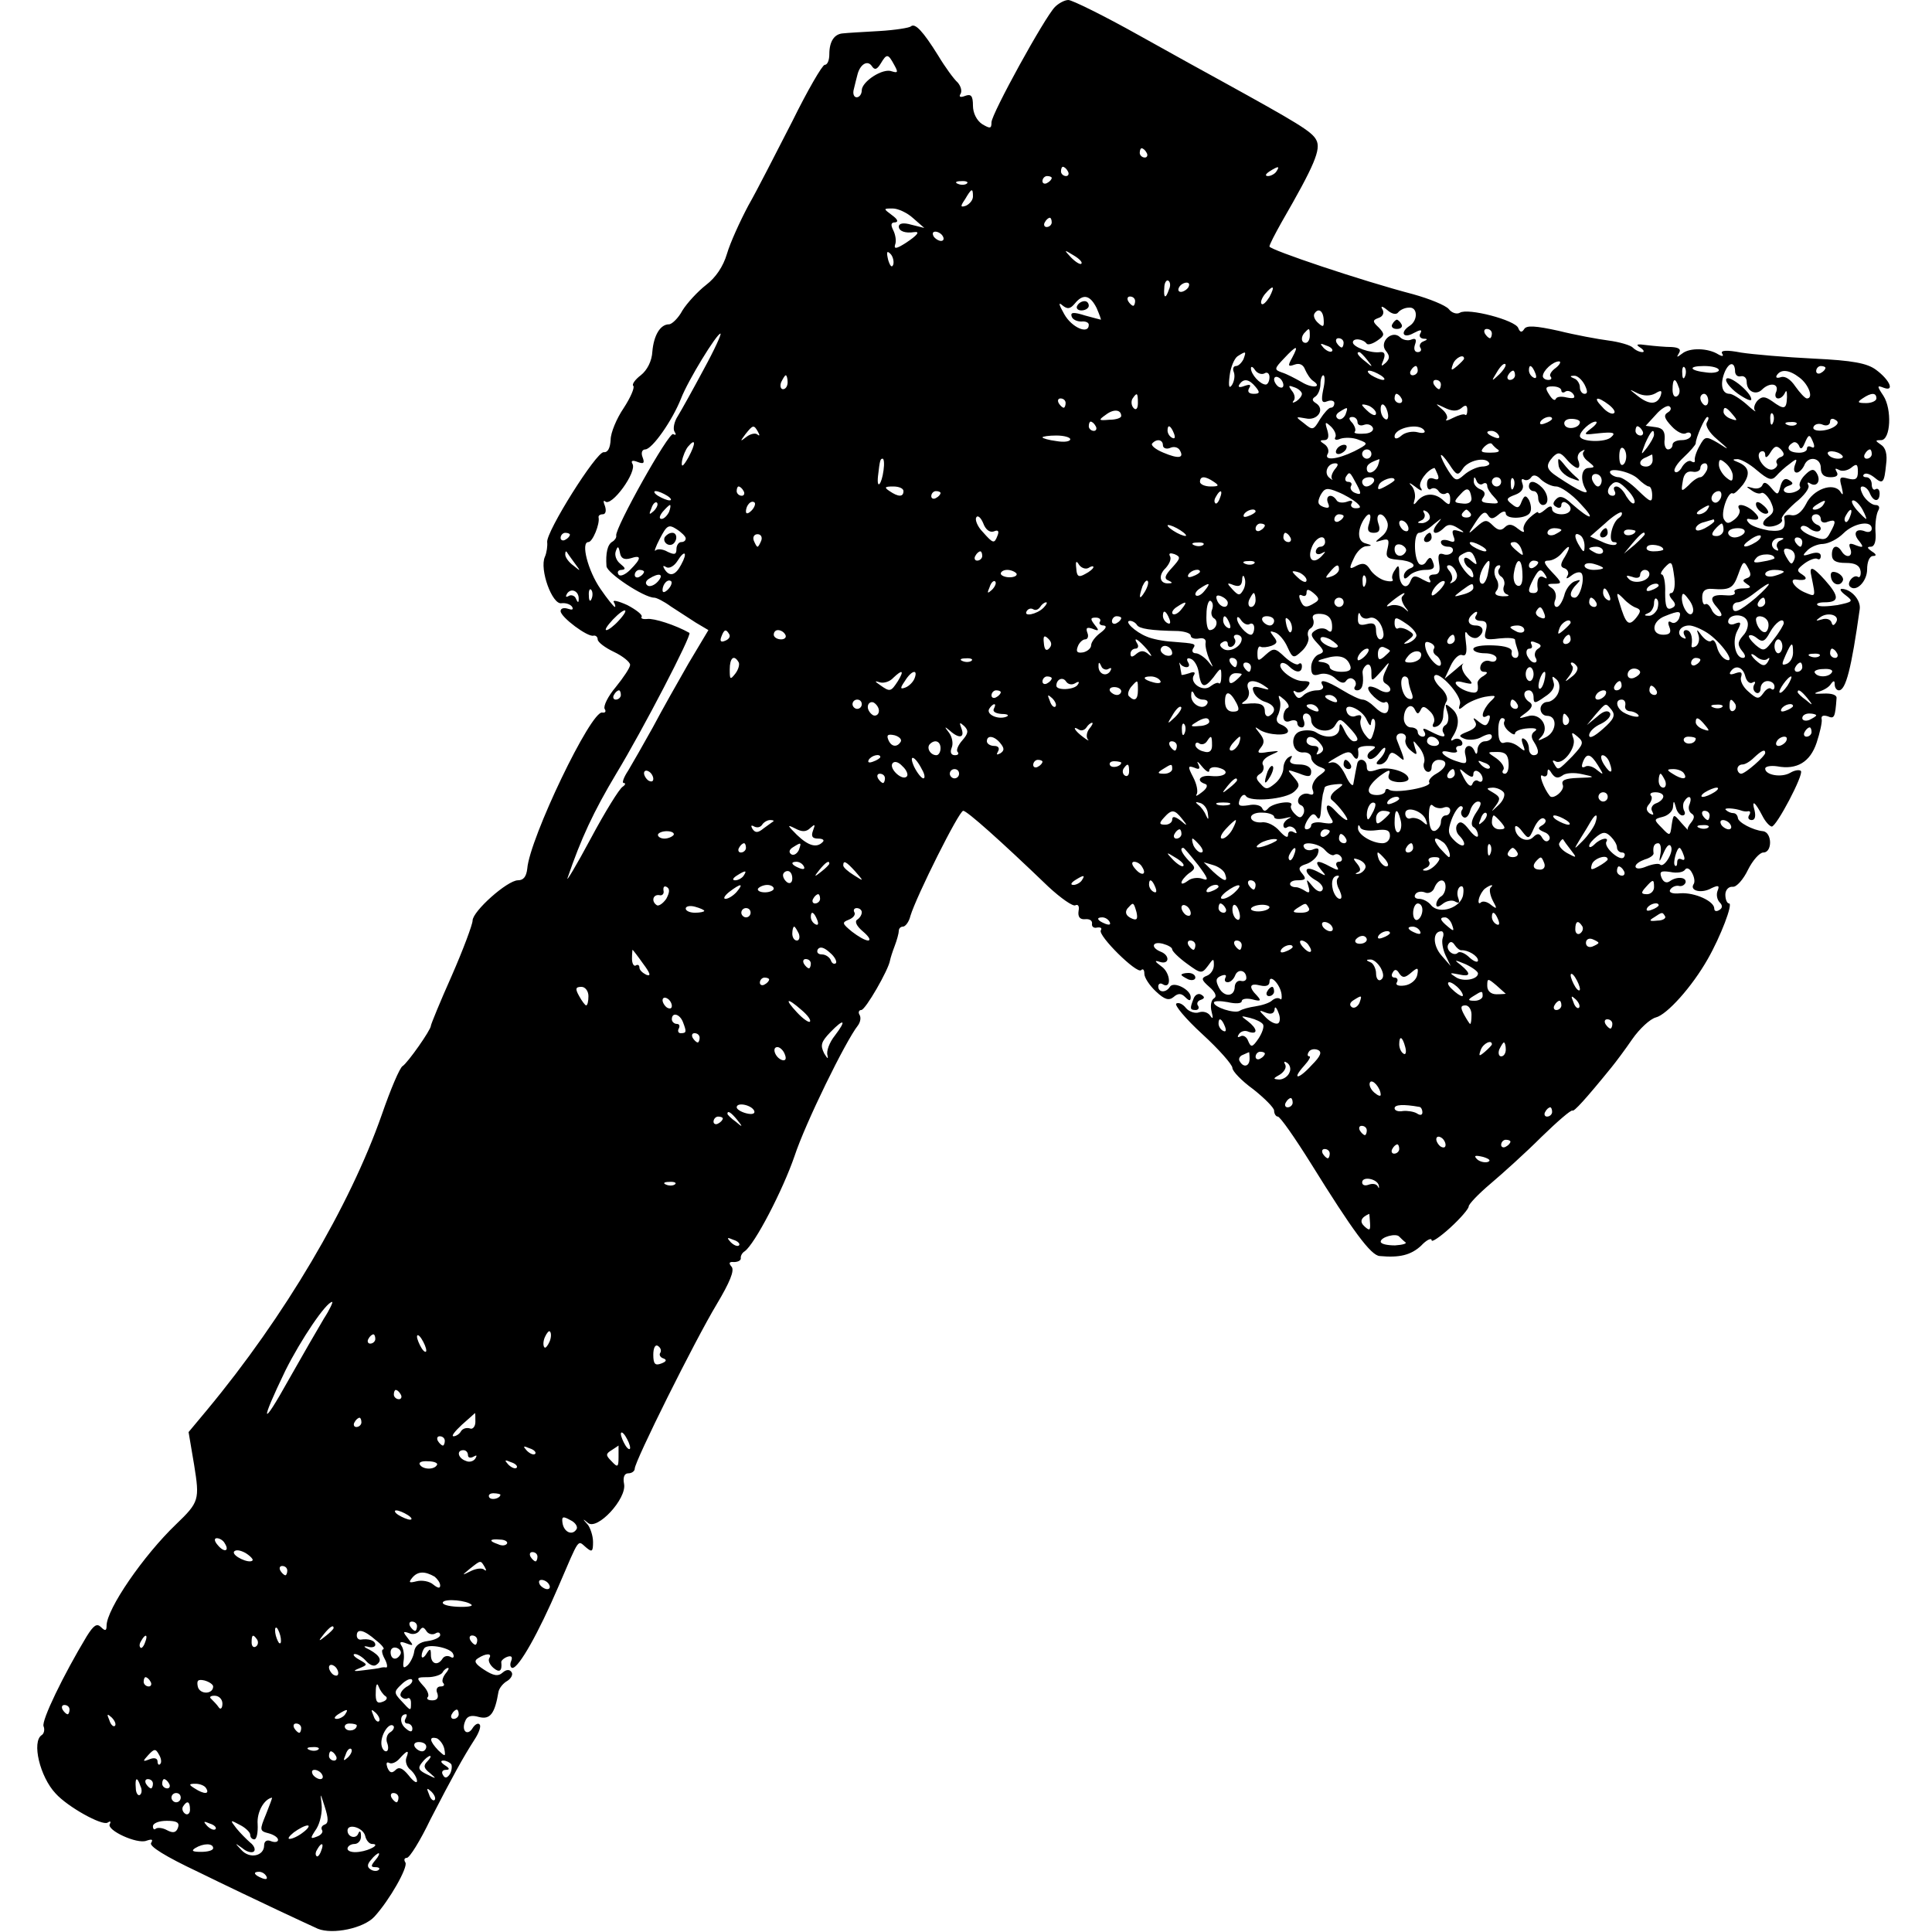 <?xml version="1.0" standalone="no"?>
<!DOCTYPE svg PUBLIC "-//W3C//DTD SVG 20010904//EN"
 "http://www.w3.org/TR/2001/REC-SVG-20010904/DTD/svg10.dtd">
<svg version="1.0" xmlns="http://www.w3.org/2000/svg"
 width="417pt" height="417pt" viewBox="0 0 417 417"
 preserveAspectRatio="xMidYMid meet">
<g transform="translate(0,417) scale(0.1,-0.1)"
fill="#000000" stroke="none">
<path d="M2277 4155 c-22 -22 -137 -231 -137 -249 0 -14 -3 -14 -20 -4 -12 8
-20 24 -20 40 0 21 -4 26 -17 21 -10 -4 -14 -2 -10 4 4 6 1 17 -6 25 -8 7 -27
33 -42 58 -33 53 -50 71 -59 63 -3 -3 -34 -8 -68 -10 -35 -2 -70 -4 -78 -5
-19 -1 -30 -17 -30 -45 0 -13 -4 -23 -10 -23 -5 0 -37 -55 -70 -122 -34 -66
-76 -149 -95 -182 -18 -34 -39 -80 -46 -104 -8 -27 -24 -51 -45 -67 -18 -14
-41 -39 -51 -55 -9 -17 -23 -30 -29 -30 -19 0 -33 -24 -36 -59 -1 -20 -11 -40
-25 -51 -12 -9 -20 -20 -16 -23 3 -4 -6 -25 -21 -48 -15 -22 -28 -53 -28 -68
-1 -18 -6 -28 -15 -27 -16 1 -124 -171 -122 -194 1 -8 -1 -23 -5 -32 -12 -27
16 -104 36 -100 9 1 19 -2 23 -8 3 -6 0 -7 -9 -4 -9 3 -16 1 -16 -5 0 -13 59
-57 71 -53 5 1 9 -3 9 -8 0 -6 16 -18 35 -27 19 -9 35 -22 35 -28 0 -6 -14
-27 -31 -48 -17 -20 -27 -41 -24 -47 4 -6 1 -9 -5 -8 -24 6 -157 -272 -162
-337 -2 -17 -8 -25 -20 -25 -23 0 -98 -67 -98 -87 0 -8 -20 -62 -45 -119 -25
-56 -45 -105 -45 -108 0 -9 -50 -80 -61 -87 -6 -3 -26 -50 -45 -105 -69 -197
-210 -436 -377 -637 l-40 -48 12 -71 c12 -75 11 -80 -39 -128 -70 -67 -150
-183 -150 -219 0 -11 -3 -12 -12 -3 -9 9 -16 4 -31 -20 -50 -83 -98 -182 -93
-194 3 -7 1 -16 -4 -19 -22 -14 -4 -90 30 -126 26 -29 100 -70 112 -63 6 4 8
3 5 -3 -8 -13 59 -44 79 -36 12 4 15 3 10 -5 -4 -7 31 -29 101 -62 59 -29 137
-66 173 -83 36 -17 75 -35 86 -40 32 -13 99 1 122 26 33 36 73 107 67 117 -4
6 -2 10 3 10 6 0 29 37 51 83 48 93 70 133 95 172 10 15 15 30 11 33 -3 4 -10
0 -15 -8 -11 -18 -25 -6 -16 15 4 11 13 14 30 9 24 -6 34 7 42 55 2 8 10 18
19 23 8 5 13 14 9 19 -4 6 -11 6 -19 -1 -10 -9 -20 -7 -40 6 -20 13 -23 19
-13 25 17 11 31 11 24 0 -3 -5 1 -14 9 -21 13 -11 19 -7 17 12 -1 3 5 9 13 12
9 3 12 0 8 -10 -3 -7 -1 -14 3 -14 14 0 57 77 99 175 47 109 41 101 60 85 13
-11 15 -9 15 12 0 13 -6 31 -12 38 -11 12 -11 13 1 3 20 -17 84 52 78 84 -3
15 1 23 9 23 8 0 14 5 14 10 0 16 130 277 177 355 28 47 39 73 32 81 -7 8 -5
11 5 10 8 0 15 3 15 8 -1 5 3 12 8 15 22 15 83 133 108 206 23 70 110 248 137
282 5 7 7 17 3 23 -3 5 -1 10 4 10 9 0 59 87 62 107 1 5 5 18 10 31 5 13 9 28
9 33 0 5 4 9 9 9 5 0 13 10 16 23 13 43 105 227 114 227 8 0 80 -64 184 -164
27 -25 53 -43 58 -40 6 3 9 -2 7 -12 -2 -13 3 -19 14 -18 10 1 16 -3 15 -10
-1 -6 4 -10 11 -8 8 1 11 -1 8 -6 -7 -11 78 -95 87 -86 4 4 7 1 7 -8 0 -8 11
-25 25 -38 19 -18 28 -20 38 -12 10 9 17 8 25 0 9 -9 12 -9 12 0 0 16 -37 35
-45 22 -8 -13 -25 -13 -25 1 0 5 4 8 9 5 20 -13 18 24 -2 38 -15 11 -16 14 -4
10 21 -7 23 14 2 22 -22 9 -18 23 5 17 11 -3 20 -8 20 -12 0 -4 14 -18 32 -31
30 -22 32 -22 45 -5 12 17 13 17 13 2 0 -10 -7 -20 -15 -23 -13 -5 -12 -9 5
-24 14 -12 17 -21 10 -25 -6 -4 -8 -16 -5 -28 4 -15 3 -18 -3 -9 -5 7 -15 10
-24 7 -8 -3 -21 1 -28 9 -7 9 -16 13 -21 10 -5 -3 20 -33 56 -66 36 -33 65
-66 65 -73 0 -7 20 -28 45 -46 24 -19 45 -40 45 -46 0 -7 4 -13 8 -13 5 0 37
-46 72 -102 90 -145 129 -198 148 -199 43 -4 67 2 89 22 12 13 23 18 23 12 0
-5 18 7 40 27 22 20 40 41 40 46 0 5 21 27 47 49 26 22 76 67 110 101 35 34
64 59 67 57 3 -3 28 24 84 93 9 11 30 39 45 61 16 23 39 44 51 47 24 6 78 66
112 126 28 49 55 120 46 120 -4 0 -8 8 -8 19 0 10 7 18 16 17 8 -1 23 16 33
37 10 20 25 37 33 37 20 0 19 44 -1 46 -21 2 -54 19 -54 29 -1 6 -5 10 -10 10
-5 0 -12 3 -16 7 -6 5 19 4 35 -2 3 -1 9 -2 13 -1 5 1 6 -3 2 -9 -3 -5 -1 -10
6 -10 7 0 9 8 6 21 -7 24 1 19 17 -12 6 -12 15 -22 20 -23 10 -1 70 113 63
120 -3 3 -13 2 -23 -4 -19 -11 -54 -5 -54 9 0 5 12 7 26 5 42 -8 71 9 85 51 7
21 12 44 11 50 -2 8 3 10 13 7 14 -6 16 -3 19 39 1 7 -10 11 -29 10 -19 -1
-22 0 -10 4 11 3 23 10 27 17 6 8 8 7 8 -1 0 -7 4 -13 9 -13 15 0 27 47 45
175 3 20 -19 44 -39 44 -5 0 -2 -6 9 -14 17 -13 15 -14 -18 -21 -21 -3 -40 -4
-43 0 -4 3 3 6 15 6 32 0 33 12 1 48 -27 30 -35 32 -29 7 9 -45 10 -44 -16
-33 -22 10 -34 30 -16 27 19 -3 26 2 12 11 -13 8 -12 11 5 24 11 8 23 12 27
10 5 -3 8 0 8 6 0 7 -8 9 -21 5 -18 -6 -20 -5 -9 6 7 8 23 15 35 15 13 1 32
11 44 23 22 22 61 29 61 10 0 -6 -6 -9 -14 -6 -20 8 -28 -4 -13 -21 10 -13 9
-15 -7 -9 -14 6 -17 4 -12 -8 6 -17 -9 -21 -19 -5 -10 16 -21 12 -21 -7 0 -13
8 -18 30 -18 20 0 30 -5 32 -18 1 -9 -2 -15 -6 -12 -9 6 -25 -13 -17 -21 13
-13 37 11 37 37 0 16 5 29 13 29 8 0 7 4 -3 10 -10 7 -11 10 -2 10 8 0 12 12
10 33 -1 18 2 38 6 45 4 7 2 12 -6 12 -7 0 -19 9 -26 20 -7 13 -8 20 -2 20 6
0 13 -7 16 -15 8 -19 21 -19 21 0 0 8 -4 12 -9 9 -4 -3 -8 2 -8 10 0 9 -5 16
-12 16 -6 0 -8 3 -5 6 4 4 13 1 22 -6 19 -16 22 -13 26 28 3 21 -1 36 -11 42
-13 9 -13 10 0 10 21 0 24 67 5 96 -14 21 -14 23 1 17 24 -9 13 17 -17 39 -19
14 -50 20 -134 24 -61 3 -131 9 -157 13 -31 6 -45 5 -41 -2 4 -6 1 -7 -8 -2
-22 14 -62 15 -78 2 -12 -9 -13 -9 -7 1 5 8 0 12 -16 13 -13 0 -36 2 -53 4
-21 3 -26 2 -15 -5 8 -5 10 -10 5 -10 -6 0 -15 4 -21 10 -5 5 -29 12 -52 15
-23 3 -72 12 -108 21 -50 11 -69 12 -74 4 -5 -8 -9 -8 -13 2 -6 17 -109 44
-126 33 -7 -4 -18 0 -24 8 -7 8 -41 22 -77 32 -111 29 -310 96 -310 103 0 4
12 27 26 52 71 123 86 158 75 178 -9 18 -41 37 -206 128 -22 12 -102 56 -177
98 -75 42 -144 76 -152 76 -8 0 -21 -7 -29 -15z m-347 -125 c9 -16 8 -18 -5
-14 -19 8 -65 -22 -65 -41 0 -8 -5 -15 -11 -15 -6 0 -9 8 -6 18 2 9 6 24 8 32
6 22 22 31 31 17 6 -9 11 -7 19 6 13 22 16 21 29 -3z m545 -190 c3 -5 1 -10
-4 -10 -6 0 -11 5 -11 10 0 6 2 10 4 10 3 0 8 -4 11 -10z m-170 -40 c3 -5 1
-10 -4 -10 -6 0 -11 5 -11 10 0 6 2 10 4 10 3 0 8 -4 11 -10z m450 0 c-3 -5
-12 -10 -18 -10 -7 0 -6 4 3 10 19 12 23 12 15 0z m-485 -14 c0 -3 -4 -8 -10
-11 -5 -3 -10 -1 -10 4 0 6 5 11 10 11 6 0 10 -2 10 -4z m-183 -12 c-3 -3 -12
-4 -19 -1 -8 3 -5 6 6 6 11 1 17 -2 13 -5z m13 -28 c0 -8 -7 -16 -15 -20 -12
-4 -13 -2 -2 14 14 24 17 25 17 6z m-129 -47 l24 -21 -28 7 c-17 5 -27 3 -27
-4 0 -10 14 -15 33 -12 14 2 7 -7 -19 -24 -19 -12 -25 -13 -22 -3 3 7 1 21 -4
31 -6 12 -5 17 4 17 8 1 5 7 -6 15 -20 15 -20 15 1 15 11 0 31 -9 44 -21z
m299 -9 c0 -5 -5 -10 -11 -10 -5 0 -7 5 -4 10 3 6 8 10 11 10 2 0 4 -4 4 -10z
m-235 -30 c3 -5 2 -10 -4 -10 -5 0 -13 5 -16 10 -3 6 -2 10 4 10 5 0 13 -4 16
-10z m-107 -61 c-3 -8 -7 -3 -11 10 -4 17 -3 21 5 13 5 -5 8 -16 6 -23z m406
2 c-2 -3 -12 3 -22 13 -16 17 -16 18 5 5 12 -7 20 -15 17 -18z m189 -56 c-7
-21 -12 -19 -10 4 0 11 5 18 9 15 4 -3 5 -11 1 -19z m42 5 c-3 -5 -11 -10 -16
-10 -6 0 -7 5 -4 10 3 6 11 10 16 10 6 0 7 -4 4 -10z m175 -21 c-7 -11 -14
-18 -17 -15 -3 3 0 12 7 21 18 21 23 19 10 -6z m-373 -24 c6 -14 10 -25 9 -25
0 0 -16 4 -34 9 -25 8 -32 7 -29 -2 2 -7 12 -11 21 -11 9 1 16 -2 16 -7 0 -22
-37 -6 -53 23 -12 21 -13 27 -4 19 11 -9 17 -8 27 4 18 22 33 18 47 -10z m83
15 c0 -5 -2 -10 -4 -10 -3 0 -8 5 -11 10 -3 6 -1 10 4 10 6 0 11 -4 11 -10z
m568 -24 c4 5 14 10 23 10 19 2 20 -27 2 -39 -22 -14 -15 -29 8 -16 15 8 19 8
15 0 -4 -6 -1 -11 6 -12 10 0 10 -2 0 -6 -6 -2 -10 -9 -6 -14 3 -5 0 -9 -6 -9
-7 0 -9 7 -6 16 4 11 2 15 -8 11 -7 -3 -18 -1 -24 5 -17 17 -46 -10 -31 -29 9
-11 9 -17 0 -26 -10 -9 -11 -8 -5 6 5 13 2 18 -7 17 -21 -3 -59 11 -59 21 0
10 22 8 30 -3 3 -3 13 0 23 7 16 11 16 14 3 28 -14 13 -14 16 0 21 9 3 12 11
8 18 -5 8 -1 8 10 -1 10 -9 20 -11 24 -5z m-161 -16 c1 -16 -1 -17 -12 -7 -7
6 -11 15 -8 20 8 13 19 7 20 -13z m-30 -35 c0 -8 -4 -15 -9 -15 -10 0 -11 14
-1 23 9 10 10 9 10 -8z m393 5 c0 -5 -2 -10 -4 -10 -3 0 -8 5 -11 10 -3 6 -1
10 4 10 6 0 11 -4 11 -10z m-1701 -77 c-23 -43 -48 -88 -56 -101 -8 -12 -11
-28 -7 -34 4 -6 3 -8 -3 -5 -9 6 -126 -203 -123 -219 1 -4 -3 -10 -8 -13 -11
-6 -15 -25 -13 -53 1 -15 81 -68 103 -68 5 0 21 -8 36 -19 15 -10 39 -25 54
-35 l27 -16 -43 -72 c-23 -40 -58 -102 -77 -138 -20 -36 -44 -78 -53 -93 -10
-15 -14 -27 -10 -27 5 0 4 -4 -2 -8 -7 -4 -38 -54 -69 -112 -31 -58 -54 -96
-50 -85 29 85 56 143 105 225 57 94 164 300 158 304 -30 17 -77 32 -91 30 -9
-1 -15 1 -12 5 2 4 -12 15 -31 25 -20 9 -33 12 -29 6 3 -5 4 -10 2 -10 -2 0
-16 17 -31 39 -27 39 -43 101 -26 101 9 0 25 39 22 53 -1 4 3 7 9 7 6 0 8 7 5
17 -4 10 -4 14 0 11 13 -14 70 64 59 81 -4 7 1 8 11 4 13 -5 16 -3 11 10 -4
10 -1 17 6 17 15 1 58 62 77 110 15 39 77 140 85 140 3 0 -13 -35 -36 -77z
m1381 57 c0 -5 -2 -10 -4 -10 -3 0 -8 5 -11 10 -3 6 -1 10 4 10 6 0 11 -4 11
-10z m-25 -18 c-3 -3 -11 0 -18 7 -9 10 -8 11 6 5 10 -3 15 -9 12 -12z m-86
-14 c-10 -18 -9 -20 5 -15 11 4 19 0 23 -11 4 -9 11 -20 17 -24 21 -14 -1 -17
-24 -3 -14 8 -33 18 -43 21 -17 6 -17 8 4 30 28 30 33 30 18 2z m-105 -3 c-4
-8 -11 -15 -16 -15 -6 0 -8 -6 -5 -13 3 -8 1 -20 -4 -28 -6 -9 -8 -3 -5 20 2
18 10 37 17 42 19 12 19 11 13 -6z m267 -2 c13 -16 12 -17 -3 -4 -17 13 -22
21 -14 21 2 0 10 -8 17 -17z m209 3 c0 -2 -7 -9 -15 -16 -13 -11 -14 -10 -9 4
5 14 24 23 24 12z m76 -34 c-17 -16 -18 -16 -5 5 7 12 15 20 18 17 3 -2 -3
-12 -13 -22z m122 14 c-10 -7 -15 -16 -11 -19 3 -4 1 -7 -5 -7 -7 0 -12 4 -12
8 0 12 22 32 35 32 5 0 2 -7 -7 -14z m387 -9 c1 -7 6 -11 13 -9 7 1 12 -4 12
-12 0 -21 20 -30 33 -17 16 16 37 14 31 -4 -4 -8 -2 -15 4 -15 6 0 12 6 15 13
3 6 4 2 4 -10 -1 -27 -6 -28 -32 -9 -16 11 -22 11 -32 1 -6 -7 -9 -17 -5 -21
4 -5 -5 1 -19 14 -14 12 -30 22 -36 22 -17 0 -21 22 -10 48 10 22 22 21 22 -1z
m-1016 -3 c6 4 11 0 11 -8 0 -9 -4 -16 -8 -16 -12 0 -32 22 -32 35 0 5 4 4 9
-4 5 -7 14 -10 20 -7z m331 6 c0 -5 -5 -10 -11 -10 -5 0 -7 5 -4 10 3 6 8 10
11 10 2 0 4 -4 4 -10z m254 -6 c3 -8 2 -12 -4 -9 -6 3 -10 10 -10 16 0 14 7
11 14 -7z m323 -6 c-3 -8 -6 -5 -6 6 -1 11 2 17 5 13 3 -3 4 -12 1 -19z m73
13 c0 -4 -12 -7 -26 -5 -38 4 -42 14 -6 14 18 0 32 -4 32 -9z m230 5 c0 -3 -4
-8 -10 -11 -5 -3 -10 -1 -10 4 0 6 5 11 10 11 6 0 10 -2 10 -4z m-960 -16 c8
-5 11 -10 5 -10 -5 0 -17 5 -25 10 -8 5 -10 10 -5 10 6 0 17 -5 25 -10z m290
0 c0 -5 -5 -10 -11 -10 -5 0 -7 5 -4 10 3 6 8 10 11 10 2 0 4 -4 4 -10z m614
-5 c20 -15 31 -45 16 -45 -4 0 -15 12 -25 26 -10 15 -22 23 -31 20 -9 -3 -12
-1 -9 4 9 14 27 12 49 -5z m-2184 -10 c0 -8 -4 -15 -10 -15 -5 0 -7 7 -4 15 4
8 8 15 10 15 2 0 4 -7 4 -15z m1070 -6 c0 -6 -4 -7 -10 -4 -5 3 -10 11 -10 16
0 6 5 7 10 4 6 -3 10 -11 10 -16z m86 -10 c-5 -25 -3 -30 9 -25 8 3 15 1 15
-4 0 -6 -3 -10 -8 -10 -4 0 -14 -11 -23 -25 -14 -24 -16 -24 -34 -9 -20 15
-19 15 3 11 26 -6 43 20 22 33 -8 5 -9 9 -1 14 6 4 11 16 11 27 0 10 3 19 6
19 4 0 4 -14 0 -31z m564 11 c7 -14 7 -20 0 -20 -5 0 -10 6 -10 14 0 8 -6 17
-12 19 -10 4 -10 6 -1 6 7 1 17 -8 23 -19z m-710 -5 c10 -12 9 -15 -4 -15 -11
0 -14 5 -10 12 5 8 2 9 -10 5 -10 -4 -15 -3 -11 3 9 14 21 12 35 -5z m400 5
c0 -5 -2 -10 -4 -10 -3 0 -8 5 -11 10 -3 6 -1 10 4 10 6 0 11 -4 11 -10z m513
-5 c4 -8 2 -17 -3 -20 -6 -4 -10 3 -10 14 0 25 6 27 13 6z m-813 -15 c0 -5 -6
-12 -12 -16 -7 -4 -10 -4 -6 1 4 4 3 14 -4 22 -8 11 -7 12 6 7 9 -3 16 -10 16
-14z m560 7 c0 -4 4 -6 9 -2 5 3 13 0 17 -6 5 -8 1 -10 -14 -7 -12 3 -22 2
-24 -3 -2 -5 -8 -1 -14 9 -10 15 -8 18 7 18 11 0 19 -4 19 -9z m203 -6 c13 8
15 6 11 -6 -8 -19 -25 -19 -50 1 -19 15 -19 15 1 5 13 -6 27 -6 38 0z m-1117
-21 c0 -12 -4 -16 -9 -11 -5 5 -6 14 -3 20 10 15 12 14 12 -9z m569 10 c3 -5
1 -10 -4 -10 -6 0 -11 5 -11 10 0 6 2 10 4 10 3 0 8 -4 11 -10z m662 -5 c0 -8
-4 -12 -9 -9 -4 3 -8 9 -8 15 0 5 4 9 8 9 5 0 9 -7 9 -15z m363 5 c0 -5 -10
-10 -22 -10 -19 0 -20 2 -8 10 19 13 30 13 30 0z m-1750 -10 c0 -5 -2 -10 -4
-10 -3 0 -8 5 -11 10 -3 6 -1 10 4 10 6 0 11 -4 11 -10z m1173 -4 c10 -8 15
-16 10 -18 -4 -3 -16 3 -25 14 -21 21 -11 24 15 4z m-503 -18 c0 -6 -6 -5 -15
2 -8 7 -15 14 -15 16 0 2 7 1 15 -2 8 -4 15 -11 15 -16z m26 -3 c1 -8 -2 -13
-7 -9 -5 3 -9 12 -9 21 0 19 13 9 16 -12z m158 14 c9 8 13 7 13 -4 0 -8 -2
-13 -5 -10 -3 2 -14 -1 -26 -7 -11 -6 -18 -7 -14 -3 4 4 0 14 -10 22 -15 13
-15 13 6 3 16 -8 27 -8 36 -1z m446 -9 c-10 -6 -8 -13 8 -30 11 -12 25 -19 31
-15 6 3 11 1 11 -4 0 -6 -9 -11 -20 -11 -11 0 -20 -4 -20 -10 0 -5 -4 -10 -10
-10 -5 0 -9 10 -7 22 1 17 -4 24 -19 26 l-22 3 22 24 c11 13 25 21 29 18 5 -3
4 -9 -3 -13z m-1180 -8 c0 -4 -11 -8 -26 -8 -23 -2 -24 -1 -7 11 17 13 33 11
33 -3z m484 3 c-4 -8 -11 -12 -16 -9 -6 4 -5 10 3 15 19 12 19 11 13 -6z m836
0 c11 -13 10 -14 -4 -9 -9 3 -16 10 -16 15 0 13 6 11 20 -6z m87 -17 c-3 -8
-6 -5 -6 6 -1 11 2 17 5 13 3 -3 4 -12 1 -19z m-897 1 c0 -6 6 -9 14 -6 8 3
16 0 19 -6 3 -7 -6 -13 -20 -13 -13 -1 -22 1 -19 4 3 3 1 11 -5 19 -9 9 -8 13
0 13 6 0 11 -5 11 -11z m420 7 c0 -2 -7 -7 -16 -10 -8 -3 -12 -2 -9 4 6 10 25
14 25 6z m60 -7 c0 -13 -28 -18 -33 -6 -3 7 3 13 14 13 11 0 19 -3 19 -7z
m274 -1 c-4 -6 5 -22 22 -36 28 -24 28 -25 2 -8 -26 15 -28 15 -40 -7 -7 -12
-11 -26 -10 -30 1 -5 -2 -6 -7 -3 -5 4 -14 -2 -20 -11 -5 -10 -13 -15 -16 -11
-4 4 5 18 19 31 14 13 26 27 26 30 0 12 20 57 25 57 4 0 3 -5 -1 -12z m275 -9
c-19 -12 -52 -11 -44 1 3 5 12 7 20 3 8 -3 15 0 15 7 0 6 5 8 11 4 8 -4 7 -9
-2 -15z m-1594 1 c3 -5 1 -10 -4 -10 -6 0 -11 5 -11 10 0 6 2 10 4 10 3 0 8
-4 11 -10z m517 -24 c-3 -5 2 -7 11 -3 9 3 27 3 39 -2 22 -8 22 -9 -9 -25 -37
-18 -67 -21 -57 -5 3 6 0 15 -7 20 -11 7 -11 9 -1 9 9 0 11 7 7 21 -6 19 -5
20 8 8 8 -8 12 -18 9 -23z m552 19 c-18 -14 -16 -14 18 -10 30 3 36 1 26 -8
-12 -13 -68 -11 -68 2 0 10 23 31 34 31 5 0 1 -7 -10 -15z m443 9 c-3 -3 -12
-4 -19 -1 -8 3 -5 6 6 6 11 1 17 -2 13 -5z m-2241 -16 c4 -7 4 -10 -1 -6 -4 4
-15 2 -24 -5 -14 -11 -14 -10 -2 6 16 20 18 21 27 5z m898 -4 c3 -8 2 -12 -4
-9 -6 3 -10 10 -10 16 0 14 7 11 14 -7z m540 7 c4 -5 -3 -7 -14 -4 -11 3 -27
0 -35 -7 -9 -8 -15 -8 -15 -2 0 19 54 30 64 13z m471 -1 c3 -5 1 -10 -4 -10
-6 0 -11 5 -11 10 0 6 2 10 4 10 3 0 8 -4 11 -10z m-310 -10 c3 -6 -1 -7 -9
-4 -18 7 -21 14 -7 14 6 0 13 -4 16 -10z m335 2 c0 -5 -7 -17 -15 -28 -14 -18
-14 -17 -4 9 12 27 19 34 19 19z m-1260 -10 c0 -5 -13 -7 -30 -4 -16 2 -30 6
-30 8 0 2 14 4 30 4 17 0 30 -4 30 -8z m1604 -8 c3 -8 2 -12 -4 -9 -6 3 -10 2
-10 -4 0 -5 -9 -9 -20 -8 -21 1 -26 12 -11 21 5 4 11 0 14 -6 3 -9 7 -7 12 5
9 21 11 21 19 1z m-2428 -31 c-12 -21 -16 -23 -14 -8 2 11 8 25 13 31 17 20
17 7 1 -23z m1024 26 c0 -6 7 -9 15 -6 8 4 17 2 21 -4 11 -18 -2 -20 -35 -6
-17 7 -28 16 -24 20 10 11 23 8 23 -4z m724 -10 c4 -4 -3 -6 -17 -6 -20 0 -23
2 -14 12 7 7 14 10 17 7 3 -4 9 -10 14 -13z m276 -14 c0 -8 -3 -16 -7 -18 -5
-3 -8 5 -8 18 0 13 3 21 8 18 4 -2 7 -10 7 -18z m332 -2 c-6 -3 -10 -8 -7 -13
3 -4 -1 -10 -8 -13 -16 -6 -41 29 -27 38 6 3 10 0 10 -7 0 -8 5 -5 11 5 9 15
14 16 23 7 8 -9 8 -14 -2 -17z m-882 7 c0 -5 -4 -10 -10 -10 -5 0 -10 5 -10
10 0 6 5 10 10 10 6 0 10 -4 10 -10z m445 -30 c4 0 5 7 2 15 -4 8 -1 17 6 21
7 4 9 4 5 -1 -4 -4 0 -14 10 -21 15 -12 15 -13 1 -14 -16 0 -19 -26 -6 -47 8
-13 -15 -3 -60 27 -26 17 -28 25 -11 44 11 11 16 10 29 -5 9 -11 20 -19 24
-19z m571 27 c4 -4 0 -7 -9 -7 -9 0 -18 4 -21 9 -7 10 20 9 30 -2z m64 3 c0
-5 -5 -10 -11 -10 -5 0 -7 5 -4 10 3 6 8 10 11 10 2 0 4 -4 4 -10z m-883 -32
c11 18 49 27 57 13 3 -4 -5 -8 -16 -8 -11 -1 -28 -9 -38 -18 -16 -14 -19 -14
-34 9 -9 14 -16 29 -16 33 0 4 8 -4 18 -19 16 -25 19 -25 29 -10z m410 19 c0
-8 -6 -14 -14 -14 -17 0 -17 14 0 20 6 3 12 6 13 6 0 1 1 -5 1 -12z m-1660
-22 c-4 -31 -15 -43 -12 -13 4 35 5 38 10 38 3 0 4 -11 2 -25z m1067 10 c-7
-16 -24 -21 -24 -6 0 8 7 13 27 20 1 1 0 -6 -3 -14z m766 -22 c0 -13 -3 -13
-15 -3 -8 7 -15 19 -15 27 0 13 3 13 15 3 8 -7 15 -19 15 -27z m52 12 c25 -21
32 -23 42 -12 6 7 19 19 29 26 15 12 17 12 11 -3 -3 -9 -2 -16 4 -16 5 0 12 7
16 15 8 22 36 18 36 -5 0 -14 7 -20 21 -20 13 0 18 4 13 12 -4 7 -3 8 5 4 6
-4 18 -2 26 4 12 10 15 9 15 -8 0 -16 -5 -19 -21 -15 -18 5 -20 3 -14 -18 4
-17 3 -20 -3 -10 -15 21 -59 5 -74 -27 -9 -17 -20 -26 -31 -24 -10 2 -17 -1
-16 -5 4 -25 -3 -31 -33 -28 -17 3 -36 9 -42 15 -7 7 -7 11 -1 10 22 -5 26 1
11 15 -16 16 -41 21 -32 6 3 -5 -1 -15 -10 -22 -13 -10 -17 -10 -23 0 -8 13 9
62 19 56 3 -2 12 7 22 19 17 24 13 39 -12 49 -11 4 -11 6 -1 6 7 1 27 -10 43
-24z m-911 2 c-6 -8 -9 -17 -6 -21 3 -3 0 -2 -6 3 -12 10 -4 31 13 31 7 0 7
-4 -1 -13z m803 -2 c-4 -8 -10 -15 -14 -15 -5 0 -16 -7 -25 -17 -16 -15 -17
-15 -13 8 2 16 9 23 21 21 9 -2 17 2 17 8 0 5 4 10 10 10 5 0 7 -7 4 -15z
m-581 -9 c4 -10 1 -13 -9 -9 -9 3 -14 -1 -14 -12 0 -9 4 -14 9 -10 5 3 12 1
16 -5 4 -6 11 -8 16 -5 5 4 9 -2 9 -11 0 -15 -2 -16 -17 -2 -19 16 -42 13 -56
-6 -6 -7 -7 -5 -4 5 3 9 0 23 -6 30 -8 8 -5 8 7 -1 14 -11 18 -11 12 -2 -6 10
14 38 30 42 1 0 4 -7 7 -14z m432 -9 c9 -9 20 -17 24 -17 4 0 7 -9 7 -19 0
-17 -4 -15 -30 10 -16 16 -35 29 -42 29 -7 0 -15 4 -18 8 -9 15 42 5 59 -11z
m-606 -14 c10 -19 9 -22 -4 -17 -8 3 -12 10 -9 15 3 5 0 9 -6 9 -6 0 -8 5 -5
11 8 12 8 12 24 -18z m430 -3 c9 0 33 -16 52 -37 35 -37 23 -37 -19 0 -16 15
-25 18 -33 10 -8 -8 -8 -13 0 -17 6 -4 11 -2 11 4 0 6 5 8 10 5 17 -10 11 -25
-10 -25 -11 0 -20 5 -20 11 0 8 -5 8 -15 -1 -8 -7 -15 -10 -15 -6 0 3 -8 -2
-18 -11 -11 -10 -16 -22 -13 -28 2 -5 -3 -4 -13 4 -12 10 -20 11 -28 3 -8 -8
-15 -7 -26 4 -13 13 -17 13 -35 -3 -20 -18 -20 -18 -2 10 13 20 20 25 26 16 6
-10 11 -10 23 0 9 8 16 9 16 3 0 -14 48 -12 53 3 3 6 1 18 -3 26 -7 11 -10 10
-16 -4 -5 -14 -9 -15 -21 -5 -13 10 -12 13 7 20 14 5 20 14 16 24 -3 8 -2 12
3 9 5 -3 12 -1 16 5 4 6 12 5 21 -5 9 -8 23 -15 33 -15z m98 13 c0 -7 -4 -13
-8 -13 -4 0 -9 6 -12 13 -3 8 0 14 7 14 7 0 13 -6 13 -14z m-837 -3 c12 -8 11
-10 -7 -10 -13 0 -23 5 -23 10 0 13 11 13 30 0z m345 0 c-3 -5 -10 -10 -16
-10 -5 0 -9 5 -9 10 0 6 7 10 16 10 8 0 12 -4 9 -10z m45 4 c0 -2 -9 -8 -20
-14 -15 -8 -18 -8 -14 3 4 11 34 21 34 11z m191 -8 c5 3 9 1 9 -5 0 -5 7 -16
15 -24 12 -13 11 -15 -10 -13 -16 1 -20 4 -14 12 6 8 4 14 -6 18 -8 3 -15 11
-14 18 0 10 2 10 6 0 2 -6 9 -10 14 -6z m39 4 c0 -5 -4 -10 -10 -10 -5 0 -10
5 -10 10 0 6 5 10 10 10 6 0 10 -4 10 -10z m27 -12 c-3 -8 -6 -5 -6 6 -1 11 2
17 5 13 3 -3 4 -12 1 -19z m248 -8 c10 -11 16 -23 12 -26 -3 -3 -10 4 -17 15
-6 12 -15 21 -21 21 -6 0 -7 -4 -4 -10 3 -5 1 -10 -4 -10 -12 0 -14 13 -4 23
10 11 19 8 38 -13z m-1910 0 c3 -5 1 -10 -4 -10 -6 0 -11 5 -11 10 0 6 2 10 4
10 3 0 8 -4 11 -10z m345 0 c0 -13 -11 -13 -30 0 -12 8 -11 10 8 10 12 0 22
-4 22 -10z m978 -25 c10 -9 10 -12 -2 -12 -8 0 -12 5 -9 10 4 6 0 8 -10 4 -9
-3 -19 -2 -22 3 -10 16 -25 11 -19 -5 5 -11 2 -13 -10 -9 -12 5 -13 10 -6 25
9 16 14 17 38 7 15 -6 33 -17 40 -23z m248 10 c1 -8 -6 -13 -17 -12 -22 2 -23
3 -6 21 13 15 20 13 23 -9z m-1736 5 c8 -5 11 -10 5 -10 -5 0 -17 5 -25 10 -8
5 -10 10 -5 10 6 0 17 -5 25 -10z m590 6 c0 -3 -4 -8 -10 -11 -5 -3 -10 -1
-10 4 0 6 5 11 10 11 6 0 10 -2 10 -4z m603 -11 c-3 -9 -8 -14 -10 -11 -3 3
-2 9 2 15 9 16 15 13 8 -4z m1081 0 c-4 -8 -10 -12 -15 -9 -11 6 -2 24 11 24
5 0 7 -7 4 -15z m-2303 -28 c-10 -9 -11 -8 -5 6 3 10 9 15 12 12 3 -3 0 -11
-7 -18z m211 1 c-7 -7 -12 -8 -12 -2 0 14 12 26 19 19 2 -3 -1 -11 -7 -17z
m2313 12 c-3 -5 -12 -10 -18 -10 -7 0 -6 4 3 10 19 12 23 12 15 0z m85 -10 c6
-11 9 -20 8 -20 -2 0 -11 9 -21 20 -9 11 -13 20 -7 20 5 0 14 -9 20 -20z
m-2576 -5 c-4 -8 -11 -15 -16 -15 -6 0 -5 6 2 15 7 8 14 15 16 15 2 0 1 -7 -2
-15z m2241 5 c-3 -5 -12 -10 -18 -10 -7 0 -6 4 3 10 19 12 23 12 15 0z m-975
-4 c0 -2 -7 -7 -16 -10 -8 -3 -12 -2 -9 4 6 10 25 14 25 6z m375 -17 c-4 -5
-12 -9 -18 -8 -9 0 -8 2 1 6 6 2 9 10 6 15 -4 7 -2 8 5 4 6 -4 9 -12 6 -17z
m89 13 c3 -5 -1 -9 -9 -9 -8 0 -12 4 -9 9 3 4 7 8 9 8 2 0 6 -4 9 -8z m320
-10 c-15 -10 -24 -52 -11 -52 6 0 8 -2 5 -5 -3 -3 -17 -1 -31 6 l-25 11 32 28
c17 16 33 26 36 24 2 -3 0 -8 -6 -12z m499 3 c-3 -9 -8 -14 -10 -11 -3 3 -2 9
2 15 9 16 15 13 8 -4z m-1848 -32 c9 4 12 1 8 -9 -7 -18 -9 -18 -32 8 -11 11
-17 26 -14 31 3 6 10 0 15 -12 5 -14 14 -21 23 -18z m755 33 c0 -3 -4 -8 -10
-11 -5 -3 -10 -1 -10 4 0 6 5 11 10 11 6 0 10 -2 10 -4z m55 -16 c-5 -14 -2
-20 10 -20 12 0 15 6 10 20 -8 24 10 27 19 4 4 -10 -1 -23 -11 -31 -17 -14
-17 -14 0 -9 14 4 16 1 12 -17 -5 -19 -2 -23 21 -25 31 -2 45 -13 27 -19 -7
-3 -13 -10 -13 -16 0 -8 4 -7 12 1 7 7 22 12 35 12 16 0 21 4 16 16 -4 12 -7
13 -14 3 -4 -8 -11 -10 -16 -6 -12 13 -12 67 0 67 6 0 20 8 31 18 20 16 20 16
7 0 -15 -20 -2 -25 16 -7 8 8 16 8 30 -1 15 -9 15 -11 1 -6 -13 4 -15 1 -11
-11 5 -12 2 -15 -10 -10 -9 3 -17 2 -17 -3 0 -6 7 -10 16 -10 8 0 12 -5 9 -11
-4 -6 -13 -8 -20 -5 -10 3 -12 -2 -9 -20 3 -17 0 -24 -11 -24 -9 0 -13 -5 -9
-11 4 -8 0 -8 -15 0 -17 10 -22 9 -27 -4 -8 -20 -24 -9 -24 18 0 17 -2 19 -9
7 -6 -8 -8 -17 -5 -21 2 -4 -5 -5 -17 -2 -11 3 -26 14 -32 24 -8 13 -15 15
-29 8 -16 -9 -17 -7 -6 16 6 14 18 26 27 26 13 1 13 2 -1 6 -18 4 -19 27 -5
51 12 19 19 14 12 -8z m975 9 c0 -6 7 -9 15 -5 18 6 19 1 5 -24 -8 -16 -14
-17 -39 -7 -16 6 -27 15 -24 19 2 5 11 4 19 -3 8 -6 18 -8 22 -4 4 4 1 10 -5
12 -15 6 -17 23 -3 23 6 0 10 -5 10 -11z m-890 -20 c0 -6 -4 -7 -10 -4 -5 3
-10 11 -10 16 0 6 5 7 10 4 6 -3 10 -11 10 -16z m660 16 c0 -2 -9 -9 -20 -15
-12 -6 -20 -7 -20 -1 0 5 8 12 18 14 9 3 18 5 20 6 1 0 2 -1 2 -4z m-2220 -37
c0 -5 -4 -8 -10 -8 -5 0 -10 -7 -10 -15 0 -12 -4 -13 -19 -6 -10 6 -22 7 -26
3 -4 -4 0 8 9 25 15 29 19 32 36 21 11 -7 20 -16 20 -20z m1080 6 c0 -2 -9 0
-20 6 -11 6 -20 13 -20 16 0 2 9 0 20 -6 11 -6 20 -13 20 -16z m170 22 c0 -3
-4 -8 -10 -11 -5 -3 -10 -1 -10 4 0 6 5 11 10 11 6 0 10 -2 10 -4z m990 -9 c0
-8 -7 -14 -15 -14 -11 0 -12 4 -4 14 6 7 13 13 15 13 2 0 4 -6 4 -13z m-350
-1 c0 -2 -7 -6 -15 -10 -8 -3 -15 -1 -15 4 0 6 7 10 15 10 8 0 15 -2 15 -4z
m160 -2 c0 -8 -19 -13 -24 -6 -3 5 1 9 9 9 8 0 15 -2 15 -3z m235 -4 c-3 -5
-13 -10 -21 -10 -8 0 -14 5 -14 10 0 6 9 10 21 10 11 0 17 -4 14 -10z m-2535
-4 c0 -3 -4 -8 -10 -11 -5 -3 -10 -1 -10 4 0 6 5 11 10 11 6 0 10 -2 10 -4z
m413 -13 c-3 -7 -6 -13 -8 -13 -2 0 -5 6 -8 13 -3 8 1 14 8 14 7 0 11 -6 8
-14z m1142 7 c3 -5 1 -10 -4 -10 -6 0 -11 5 -11 10 0 6 2 10 4 10 3 0 8 -4 11
-10z m635 -18 c0 -15 -2 -15 -10 -2 -13 20 -13 33 0 25 6 -3 10 -14 10 -23z
m130 25 c0 -2 -10 -12 -22 -23 l-23 -19 19 23 c18 21 26 27 26 19z m240 -17
c-24 -15 -36 -11 -14 4 10 8 21 12 24 10 2 -3 -2 -9 -10 -14z m-930 0 c0 -5
-4 -10 -10 -10 -5 0 -10 -5 -10 -11 0 -5 6 -7 13 -3 9 5 9 4 0 -6 -18 -19 -32
-8 -22 18 8 22 29 31 29 12z m982 3 c-6 -2 -9 -10 -6 -15 4 -7 2 -8 -5 -4 -13
9 -5 26 12 25 9 0 8 -2 -1 -6z m48 -3 c0 -5 -2 -10 -4 -10 -3 0 -8 5 -11 10
-3 6 -1 10 4 10 6 0 11 -4 11 -10z m-1293 -6 c-3 -3 -12 -4 -19 -1 -8 3 -5 6
6 6 11 1 17 -2 13 -5z m437 -15 c-8 -14 -24 -10 -24 6 0 9 6 12 15 9 8 -4 12
-10 9 -15z m166 11 c8 -5 11 -10 5 -10 -5 0 -17 5 -25 10 -8 5 -10 10 -5 10 6
0 17 -5 25 -10z m84 -6 c5 -14 4 -15 -9 -4 -17 14 -19 20 -6 20 5 0 12 -7 15
-16z m306 0 c0 -2 -9 -4 -21 -4 -11 0 -18 4 -14 10 5 8 35 3 35 -6z m-2229
-19 c24 8 24 0 -1 -25 -11 -11 -22 -15 -25 -10 -4 6 0 10 7 10 9 1 8 4 -3 13
-9 7 -13 19 -10 27 4 12 6 12 9 -3 2 -12 9 -16 23 -12z m2017 4 c-11 -17 -11
-23 0 -26 6 -3 9 -10 5 -16 -4 -7 -1 -7 9 1 9 7 19 9 22 4 7 -12 -4 -52 -15
-52 -13 0 -11 14 4 29 10 10 9 11 -5 6 -9 -4 -19 -17 -22 -31 -4 -13 -11 -24
-16 -24 -5 0 -7 7 -3 16 3 9 0 20 -8 25 -11 7 -10 9 5 9 18 0 18 2 -4 25 -18
19 -20 25 -8 25 9 0 21 7 28 15 18 22 22 18 8 -6z m82 11 c0 -5 -7 -7 -15 -4
-8 4 -15 8 -15 10 0 2 7 4 15 4 8 0 15 -4 15 -10z m413 -17 c-5 -12 -7 -12
-14 -1 -13 20 -11 28 5 22 8 -3 12 -12 9 -21z m-2633 -8 c14 -19 14 -19 -2 -6
-10 7 -18 18 -18 24 0 6 1 8 3 6 1 -2 9 -13 17 -24z m230 -4 c-12 -23 -25 -27
-36 -9 -4 7 -3 8 4 4 6 -4 17 2 24 13 16 26 23 19 8 -8z m650 19 c0 -5 -5 -10
-11 -10 -5 0 -7 5 -4 10 3 6 8 10 11 10 2 0 4 -4 4 -10z m410 -25 c-16 -17
-18 -24 -8 -28 9 -4 9 -6 1 -6 -20 -2 -24 17 -7 33 8 9 13 20 9 26 -3 6 1 7
10 4 14 -6 13 -9 -5 -29z m654 19 c5 -14 4 -15 -9 -4 -9 8 -15 8 -15 2 0 -6 5
-14 10 -17 6 -3 10 -12 10 -18 0 -7 -9 -1 -20 13 -13 18 -15 27 -7 32 18 11
24 10 31 -8z m646 1 c0 -1 -11 -5 -25 -7 -20 -4 -23 -2 -14 8 8 10 39 10 39
-1z m-1481 -21 c6 4 11 5 11 2 0 -3 -8 -10 -18 -15 -14 -8 -18 -5 -19 12 -2
16 0 18 6 8 5 -7 14 -10 20 -7z m358 10 c-3 -3 -12 -4 -19 -1 -8 3 -5 6 6 6
11 1 17 -2 13 -5z m505 -19 c-2 -14 -8 -25 -12 -25 -10 0 -8 20 3 38 12 18 15
15 9 -13z m74 -4 c1 -19 -3 -28 -11 -25 -7 3 -10 16 -7 30 6 33 17 30 18 -5z
m34 25 c0 -3 -4 -8 -10 -11 -5 -3 -10 -1 -10 4 0 6 5 11 10 11 6 0 10 -2 10
-4z m140 -12 c0 -2 -9 -4 -20 -4 -11 0 -20 4 -20 9 0 5 9 7 20 4 11 -3 20 -7
20 -9z m154 -22 c2 -18 -1 -32 -7 -32 -5 0 -5 -6 2 -14 9 -10 8 -15 -2 -19
-10 -4 -13 5 -13 34 1 21 -3 39 -7 39 -4 0 -2 6 5 14 16 17 17 16 22 -22z
m156 0 c-10 -4 -9 -6 1 -13 10 -6 8 -9 -9 -9 -13 0 -21 -4 -18 -8 3 -5 -5 -8
-17 -7 -33 3 -40 -5 -21 -26 10 -12 13 -19 5 -19 -6 0 -14 7 -17 15 -4 8 -9
13 -13 11 -4 -3 -7 4 -7 15 0 14 7 19 21 18 39 -3 46 1 57 32 10 28 12 30 21
13 7 -13 7 -19 -3 -22z m-880 19 c0 -5 -7 -12 -16 -15 -14 -5 -15 -4 -4 9 14
17 20 19 20 6z m253 -6 c4 -8 1 -17 -6 -21 -7 -4 -9 -4 -5 1 4 4 3 14 -3 22
-7 8 -8 13 -1 13 5 0 12 -7 15 -15z m92 6 c-3 -5 0 -13 6 -16 5 -4 8 -13 5
-20 -3 -8 0 -16 7 -18 7 -3 2 -4 -10 -4 -14 1 -19 5 -13 12 5 6 5 17 0 25 -8
13 -5 30 6 30 3 0 3 -4 -1 -9z m-1845 -5 c0 -3 -4 -8 -10 -11 -5 -3 -10 -1
-10 4 0 6 5 11 10 11 6 0 10 -2 10 -4z m804 -4 c2 -4 -4 -8 -15 -8 -10 0 -19
4 -19 8 0 4 6 8 14 8 8 0 17 -4 20 -8z m396 4 c0 -2 -7 -7 -16 -10 -8 -3 -12
-2 -9 4 6 10 25 14 25 6z m230 -18 c0 -6 -6 -5 -15 2 -8 7 -15 14 -15 16 0 2
7 1 15 -2 8 -4 15 -11 15 -16z m516 10 c4 -7 3 -8 -4 -4 -11 6 -16 -6 -13 -26
0 -5 -3 -8 -9 -8 -13 0 -13 6 0 31 12 22 16 23 26 7z m224 3 c0 -15 -32 -23
-44 -11 -8 8 -6 9 7 5 10 -4 17 -2 17 4 0 6 5 11 10 11 6 0 10 -4 10 -9z m290
5 c0 -2 -9 -6 -20 -9 -11 -3 -20 -1 -20 4 0 5 9 9 20 9 11 0 20 -2 20 -4z
m-2430 -21 c-7 -8 -17 -12 -22 -9 -6 4 -5 10 3 15 22 14 33 10 19 -6z m1263
-19 c-7 -12 -10 -12 -23 2 -13 14 -12 15 3 9 12 -4 17 -1 18 11 0 10 3 12 5 5
3 -7 2 -19 -3 -27z m264 12 c-3 -8 -6 -5 -6 6 -1 11 2 17 5 13 3 -3 4 -12 1
-19z m-1505 -10 c-7 -7 -12 -8 -12 -2 0 14 12 26 19 19 2 -3 -1 -11 -7 -17z
m699 -1 c-10 -9 -11 -8 -5 6 3 10 9 15 12 12 3 -3 0 -11 -7 -18z m330 -4 c-12
-20 -14 -14 -5 12 4 9 9 14 11 11 3 -2 0 -13 -6 -23z m635 2 c-9 -9 -16 -13
-16 -8 0 12 22 34 28 28 2 -2 -3 -11 -12 -20z m-506 0 c-7 -9 -15 -13 -19 -10
-3 3 1 10 9 15 21 14 24 12 10 -5z m580 6 c0 -5 -10 -11 -22 -14 -22 -6 -22
-6 -4 8 23 17 26 18 26 6z m400 5 c0 -2 -7 -7 -16 -10 -8 -3 -12 -2 -9 4 6 10
25 14 25 6z m210 -26 c-37 -31 -50 -36 -50 -20 0 6 5 10 11 10 6 0 22 9 36 20
40 31 41 24 3 -10z m-2541 -3 c0 -9 -2 -8 -6 1 -2 6 -10 9 -15 6 -7 -4 -8 -2
-4 5 9 13 26 5 25 -12z m28 1 c-3 -8 -6 -5 -6 6 -1 11 2 17 5 13 3 -3 4 -12 1
-19z m1561 -9 c-19 -12 -25 -11 -32 7 -3 8 -2 12 4 9 6 -3 10 -1 10 6 0 8 4 8
15 -1 13 -11 13 -15 3 -21z m636 15 c3 -8 2 -12 -4 -9 -6 3 -10 10 -10 16 0
14 7 11 14 -7z m-824 -15 c0 -14 -17 -10 -23 5 -4 10 -1 13 9 9 7 -3 14 -9 14
-14z m60 6 c0 -8 -4 -15 -10 -15 -5 0 -7 7 -4 15 4 8 8 15 10 15 2 0 4 -7 4
-15z m317 8 c-4 -3 -1 -13 5 -22 10 -13 10 -14 -1 -4 -7 6 -21 9 -30 6 -11 -4
-10 -1 4 10 20 16 34 23 22 10z m505 -25 c10 -4 10 -8 -1 -22 -16 -19 -22 -13
-36 34 -7 22 -6 23 9 8 8 -9 21 -18 28 -20z m121 -11 c-7 -11 -23 12 -23 33 1
12 4 11 15 -4 8 -10 12 -23 8 -29z m-1037 7 c-3 -7 -1 -16 5 -19 10 -7 3 -25
-10 -25 -5 0 -8 15 -7 34 0 19 5 32 9 29 5 -3 6 -11 3 -19z m284 16 c0 -5 -4
-10 -10 -10 -5 0 -10 5 -10 10 0 6 5 10 10 10 6 0 10 -4 10 -10z m545 0 c3 -5
1 -10 -4 -10 -6 0 -11 5 -11 10 0 6 2 10 4 10 3 0 8 -4 11 -10z m132 -15 c-4
-8 -12 -15 -19 -14 -10 0 -10 2 0 6 6 2 12 12 12 21 0 8 3 13 6 9 4 -3 4 -13
1 -22z m233 15 c0 -5 -5 -10 -11 -10 -5 0 -7 5 -4 10 3 6 8 10 11 10 2 0 4 -4
4 -10z m-1558 -12 c-14 -14 -44 -20 -36 -7 3 5 9 7 14 4 5 -3 11 -1 15 5 3 5
9 10 13 10 3 0 1 -5 -6 -12z m298 -3 c-7 -9 -15 -13 -19 -10 -3 3 1 10 9 15
21 14 24 12 10 -5z m-1215 -25 c-10 -11 -22 -20 -26 -20 -5 0 2 10 14 23 27
28 38 25 12 -3z m1998 16 c4 -10 1 -13 -8 -9 -8 3 -12 9 -9 14 7 12 11 11 17
-5z m-809 -12 c3 -8 2 -12 -4 -9 -6 3 -10 10 -10 16 0 14 7 11 14 -7z m351
-12 c1 -15 -2 -19 -10 -12 -6 5 -17 5 -25 0 -12 -7 -12 -12 3 -28 16 -17 16
-20 2 -25 -8 -4 -15 -16 -15 -27 0 -16 4 -20 19 -15 11 3 25 -1 34 -10 10 -9
18 -11 22 -5 4 6 11 8 16 4 5 -3 7 -10 4 -15 -4 -5 -1 -9 4 -9 11 0 15 13 12
37 -1 6 3 14 9 18 6 3 10 -3 10 -16 0 -21 0 -21 21 2 19 23 20 23 10 2 -7 -14
-8 -24 -1 -28 20 -12 10 -26 -11 -15 -11 7 -23 10 -25 7 -7 -7 26 -38 35 -33
4 3 8 -1 8 -9 0 -19 -12 -19 -31 0 -8 8 -19 15 -25 15 -6 0 -25 9 -43 20 -36
22 -53 26 -43 10 3 -5 -2 -10 -12 -10 -11 0 -24 -5 -30 -11 -8 -8 -13 -7 -18
2 -5 7 -4 10 2 6 6 -4 16 0 23 8 10 12 9 15 -8 15 -22 0 -57 28 -47 38 3 3 11
0 17 -6 15 -15 28 -15 28 0 0 6 -3 8 -7 5 -3 -4 -17 3 -30 15 -21 20 -24 20
-41 5 -16 -15 -18 -15 -18 3 0 10 3 17 7 14 4 -2 14 -1 23 2 13 5 14 9 5 20
-9 12 -9 13 3 9 9 -3 21 -18 27 -32 11 -24 13 -25 31 -8 10 9 16 23 14 30 -3
7 -1 16 5 19 6 4 8 13 5 20 -3 8 3 12 17 11 15 -1 23 -9 24 -23z m80 14 c13 5
28 -10 31 -33 1 -7 -2 -13 -7 -13 -5 0 -9 9 -9 19 0 14 -5 18 -20 14 -15 -4
-20 -1 -19 13 0 11 3 14 5 7 3 -7 11 -10 19 -7z m230 4 c-3 -5 1 -10 11 -10
12 0 15 -6 11 -21 -5 -19 -2 -21 29 -17 19 2 34 1 34 -3 0 -4 3 -14 6 -23 3
-9 1 -16 -5 -16 -6 0 -10 6 -8 13 1 8 -13 13 -40 14 -24 1 -43 -2 -43 -8 0 -5
11 -9 25 -9 14 0 25 -5 25 -11 0 -6 -6 -9 -14 -6 -8 3 -17 -1 -20 -9 -3 -8 0
-14 7 -14 9 0 8 -3 -1 -9 -8 -4 -13 -11 -13 -15 3 -20 -1 -24 -19 -19 -11 3
-23 10 -27 16 -4 6 2 8 16 4 21 -5 22 -4 7 12 -9 10 -13 22 -9 27 5 5 -3 0
-15 -11 l-24 -20 13 28 c7 15 18 26 25 23 8 -3 11 5 8 27 -3 22 -2 28 4 18 6
-7 15 -10 21 -7 16 10 14 26 -4 26 -16 0 -20 12 -8 23 10 10 15 8 8 -3z m439
-5 c-4 -8 -11 -12 -17 -8 -6 4 -8 0 -4 -10 5 -12 1 -17 -13 -17 -27 0 -25 29
3 40 32 13 37 12 31 -5z m138 -37 c-12 -14 -12 -20 -2 -33 8 -9 8 -15 2 -15
-17 0 -24 37 -12 59 9 17 8 20 -5 15 -8 -4 -15 -1 -15 4 0 17 34 19 41 2 4 -8
0 -23 -9 -32z m201 29 c-5 -8 -8 -8 -10 0 -3 7 -12 9 -21 6 -14 -4 -14 -3 -3
5 17 12 43 4 34 -11z m-1589 1 c-3 -4 1 -8 8 -8 8 -1 5 -7 -7 -16 -11 -8 -20
-20 -20 -27 0 -6 -8 -13 -17 -15 -13 -2 -16 1 -12 12 3 9 11 16 16 16 6 0 8 7
5 14 -4 11 -1 13 11 9 14 -6 15 -4 5 8 -10 13 -10 16 2 16 8 0 12 -4 9 -9z
m46 8 c0 -3 -4 -8 -10 -11 -5 -3 -10 -1 -10 4 0 6 5 11 10 11 6 0 10 -2 10 -4z
m234 -12 c3 -8 2 -12 -4 -9 -6 3 -10 10 -10 16 0 14 7 11 14 -7z m43 -1 c5 3
10 0 10 -8 0 -8 -3 -15 -7 -15 -10 0 -30 23 -30 35 0 5 4 4 9 -4 5 -7 13 -11
18 -8z m53 7 c0 -5 -4 -10 -9 -10 -6 0 -13 5 -16 10 -3 6 1 10 9 10 9 0 16 -4
16 -10z m38 -21 c-3 -8 -7 -3 -11 10 -4 17 -3 21 5 13 5 -5 8 -16 6 -23z m269
-12 c-2 -6 -10 -12 -18 -15 -11 -3 -11 -2 1 7 13 10 13 12 0 20 -8 5 -18 7
-22 5 -4 -3 -8 2 -8 11 0 14 3 14 25 -1 14 -9 24 -22 22 -27z m758 33 c3 -5 3
-15 -1 -21 -6 -11 -23 6 -24 24 0 10 18 9 25 -3z m-1361 -9 c5 -8 29 -12 89
-13 15 -1 27 -5 27 -10 0 -5 8 -8 18 -6 10 2 16 -2 14 -10 -1 -7 3 -23 8 -35
10 -20 10 -20 -3 -4 -8 9 -20 17 -26 17 -7 0 -9 5 -6 10 7 11 6 11 -45 15 -19
1 -44 6 -55 11 -25 10 -50 34 -36 34 5 0 12 -4 15 -9z m936 5 c0 -2 -7 -9 -15
-16 -13 -11 -14 -10 -9 4 5 14 24 23 24 12z m460 -1 c0 -3 -9 -19 -21 -34 -20
-27 -22 -28 -40 -13 -10 9 -16 18 -14 20 3 3 11 0 18 -6 11 -9 17 -6 27 13 12
22 30 34 30 20z m-560 -15 c0 -5 -7 -7 -15 -4 -8 4 -15 8 -15 10 0 2 7 4 15 4
8 0 15 -4 15 -10z m395 -6 c29 -19 63 -66 41 -58 -8 3 -17 15 -20 27 -3 12 -8
18 -12 14 -4 -4 -13 1 -21 11 -11 15 -12 15 -7 1 3 -10 0 -20 -6 -24 -6 -3
-10 -3 -9 2 3 19 -2 33 -12 33 -5 0 -7 -5 -3 -12 4 -7 3 -8 -5 -4 -14 9 -5 26
15 26 8 0 25 -7 39 -16z m-2111 -3 c3 -5 -1 -11 -9 -14 -9 -4 -12 -1 -8 9 6
16 10 17 17 5z m121 -1 c3 -5 -1 -10 -9 -10 -9 0 -16 5 -16 10 0 6 4 10 9 10
6 0 13 -4 16 -10z m569 -30 c-6 -6 -10 -2 -11 12 -2 16 1 18 10 9 7 -7 8 -14
1 -21z m416 21 c0 -16 -25 -30 -39 -22 -9 6 -10 11 -2 15 6 4 11 2 11 -4 0 -6
5 -8 10 -5 6 4 8 11 5 16 -4 5 -1 9 4 9 6 0 11 -4 11 -9z m207 -17 c-7 -7 -37
7 -37 17 0 6 9 5 21 -1 11 -7 19 -14 16 -16z m253 16 c0 -5 -5 -10 -11 -10 -5
0 -7 5 -4 10 3 6 8 10 11 10 2 0 4 -4 4 -10z m250 0 c0 -5 -5 -10 -11 -10 -5
0 -7 5 -4 10 3 6 8 10 11 10 2 0 4 -4 4 -10z m-914 -22 c10 -13 12 -17 4 -11
-10 9 -17 10 -27 2 -9 -8 -13 -8 -13 0 0 6 5 11 11 11 5 0 7 5 4 10 -11 18 2
10 21 -12z m619 2 c-3 -5 -1 -11 5 -15 5 -3 10 -11 10 -17 0 -16 -27 9 -33 32
-3 13 -1 17 9 13 8 -3 12 -9 9 -13z m225 0 c-7 -4 -9 -13 -6 -19 4 -6 3 -11
-2 -11 -6 0 -12 7 -16 15 -3 8 -1 15 5 15 6 0 7 4 4 10 -3 6 1 7 10 3 12 -4
13 -8 5 -13z m527 5 c0 -8 -4 -15 -9 -15 -4 0 -8 7 -8 15 0 8 4 15 8 15 5 0 9
-7 9 -15z m-1317 -15 c0 -5 -7 -7 -15 -4 -8 4 -12 10 -9 15 6 11 24 2 24 -11z
m470 5 c0 -1 -6 -7 -13 -13 -10 -8 -13 -6 -13 7 0 11 6 17 13 14 7 -3 13 -6
13 -8z m870 -4 c0 -10 -6 -21 -14 -24 -11 -4 -11 -1 -2 19 13 29 16 30 16 5z
m-922 -5 c-7 -8 -15 -12 -17 -11 -5 6 10 25 20 25 5 0 4 -6 -3 -14z m117 -7
c-4 -5 -13 -9 -22 -9 -13 0 -13 3 -3 15 13 15 35 11 25 -6z m900 11 c3 -5 1
-10 -4 -10 -6 0 -11 5 -11 10 0 6 2 10 4 10 3 0 8 -4 11 -10z m-1051 -26 c4
-10 -2 -14 -19 -14 -14 0 -25 5 -25 10 0 6 -8 10 -17 11 -12 1 -9 4 7 8 30 9
47 4 54 -15z m901 14 c5 4 5 1 1 -6 -6 -10 -11 -10 -22 -1 -8 6 -14 14 -14 16
0 3 6 0 13 -6 8 -6 18 -7 22 -3z m112 6 c-3 -3 -12 -4 -19 -1 -8 3 -5 6 6 6
11 1 17 -2 13 -5z m-2333 -13 c3 -4 0 -16 -7 -25 -11 -14 -12 -13 -12 9 0 25
9 33 19 16z m503 3 c-3 -3 -12 -4 -19 -1 -8 3 -5 6 6 6 11 1 17 -2 13 -5z
m464 -14 c6 0 7 5 3 11 -4 7 -1 10 6 7 7 -2 15 -15 17 -28 5 -35 12 -37 32
-12 16 22 17 22 17 3 0 -11 -2 -18 -5 -16 -2 3 -10 0 -18 -6 -16 -14 -47 7
-36 24 4 6 0 8 -10 4 -10 -3 -17 -5 -17 -3 0 3 -2 10 -3 18 -2 7 -2 10 0 6 3
-5 9 -8 14 -8z m109 10 c0 -5 -2 -10 -4 -10 -3 0 -8 5 -11 10 -3 6 -1 10 4 10
6 0 11 -4 11 -10z m1000 6 c0 -3 -4 -8 -10 -11 -5 -3 -10 -1 -10 4 0 6 5 11
10 11 6 0 10 -2 10 -4z m-1278 -20 c7 4 8 2 4 -5 -9 -13 -26 -5 -25 12 0 9 2
8 6 -1 2 -6 10 -9 15 -6z m308 4 c0 -5 -2 -10 -4 -10 -3 0 -8 5 -11 10 -3 6
-1 10 4 10 6 0 11 -4 11 -10z m704 1 c3 -5 -2 -15 -12 -22 -15 -12 -16 -12 -5
2 7 9 10 19 6 22 -3 4 -4 7 0 7 3 0 8 -4 11 -9z m486 -1 c0 -5 -5 -10 -11 -10
-5 0 -7 5 -4 10 3 6 8 10 11 10 2 0 4 -4 4 -10z m-580 -15 c0 -8 -4 -15 -8
-15 -5 0 -9 7 -9 15 0 8 4 15 9 15 4 0 8 -7 8 -15z m230 4 c0 -4 -6 -9 -13
-12 -8 -3 -14 0 -14 7 0 7 6 13 14 13 7 0 13 -4 13 -8z m227 -9 c3 -11 10 -17
16 -13 5 3 7 1 3 -5 -3 -6 -2 -13 4 -17 5 -3 10 1 10 9 0 9 7 16 15 16 8 0 15
-5 15 -12 0 -6 -3 -8 -7 -5 -3 4 -11 0 -17 -9 -10 -14 -14 -13 -32 3 -12 10
-19 24 -16 32 3 10 0 12 -12 8 -10 -4 -15 -3 -11 3 10 16 27 11 32 -10z m187
9 c-6 -11 -31 -12 -37 -1 -3 4 6 8 19 8 13 1 21 -2 18 -7z m-2016 -19 c-15
-23 -17 -24 -38 -9 -13 9 -13 10 0 6 8 -2 21 2 28 10 20 19 24 16 10 -7z m36
6 c-3 -8 -12 -17 -20 -20 -11 -4 -12 -2 -1 14 14 23 29 27 21 6z m706 9 c0 -2
-6 -8 -13 -14 -10 -8 -14 -7 -14 2 0 8 6 14 14 14 7 0 13 -1 13 -2z m471 -65
c-4 -13 -2 -13 11 -2 9 7 28 15 43 18 25 4 26 3 11 -11 -17 -18 -22 -40 -6
-30 6 3 7 -1 4 -10 -5 -13 -9 -13 -22 -3 -12 10 -14 10 -8 0 5 -8 -1 -15 -16
-21 -20 -8 -21 -10 -6 -16 9 -3 26 -2 37 5 14 7 21 7 21 0 0 -5 -7 -10 -15
-10 -8 0 -15 -8 -16 -17 0 -11 -3 -13 -6 -5 -8 20 -26 13 -20 -8 4 -18 2 -20
-16 -14 -31 9 -48 28 -19 21 12 -3 20 -1 16 4 -3 5 0 9 6 9 6 0 8 5 5 10 -4 6
-11 7 -17 4 -7 -5 -8 -2 -2 7 15 24 14 46 -3 60 -14 12 -15 11 -9 -8 4 -12 2
-24 -4 -28 -6 -3 -8 -11 -5 -16 8 -12 -2 -11 -27 2 -15 8 -19 8 -14 0 4 -6 2
-11 -3 -11 -6 0 -11 5 -11 10 0 6 -7 10 -15 10 -8 0 -15 9 -15 19 0 24 16 36
24 19 5 -10 7 -10 12 -1 4 10 9 9 20 -2 9 -8 12 -20 8 -26 -4 -7 -1 -10 7 -7
8 3 14 13 14 24 0 10 3 24 7 30 4 6 -1 19 -12 29 -11 10 -17 22 -14 26 8 14
61 -44 55 -61z m182 50 c-3 -12 -8 -19 -11 -16 -5 6 5 36 12 36 2 0 2 -9 -1
-20z m-1063 6 c0 -3 -4 -8 -10 -11 -5 -3 -10 -1 -10 4 0 6 5 11 10 11 6 0 10
-2 10 -4z m50 -11 c8 5 11 4 6 -3 -7 -11 -46 -13 -46 -2 0 14 14 20 21 9 4 -6
12 -8 19 -4z m184 6 c4 -5 -3 -7 -14 -4 -23 6 -26 13 -6 13 8 0 17 -4 20 -9z
m536 0 c0 -5 3 -17 7 -27 4 -11 2 -15 -7 -12 -15 5 -22 48 -8 48 4 0 8 -4 8
-9z m323 -27 c-4 -10 -15 -19 -23 -19 -8 0 -15 -7 -15 -15 0 -8 6 -15 14 -15
23 0 21 -34 -2 -46 -18 -9 -20 -9 -10 1 19 21 -3 53 -30 44 -21 -6 -21 -5 -3
8 13 10 15 17 8 22 -15 9 -16 26 -2 26 6 0 10 -7 10 -15 0 -14 3 -14 24 1 16
10 23 21 19 32 -4 13 -3 14 6 6 7 -6 9 -18 4 -30z m495 16 c-7 -10 -14 -17
-17 -15 -4 4 18 35 25 35 2 0 -1 -9 -8 -20z m-1402 -10 c0 -20 -7 -25 -19 -13
-4 3 -2 12 4 20 15 17 15 17 15 -7z m274 9 c12 -8 10 -9 -7 -4 -18 5 -22 3
-17 -9 3 -8 14 -18 25 -21 21 -7 25 -20 9 -30 -5 -3 -10 1 -10 9 0 16 -10 20
-40 17 -12 -1 -12 0 -2 7 7 5 10 16 6 25 -7 19 12 23 36 6z m770 1 c0 -5 -5
-10 -11 -10 -5 0 -7 5 -4 10 3 6 8 10 11 10 2 0 4 -4 4 -10z m-1080 -12 c0 -4
-4 -8 -9 -8 -6 0 -12 4 -15 8 -3 5 1 9 9 9 8 0 15 -4 15 -9z m1155 2 c3 -5 1
-10 -4 -10 -6 0 -11 5 -11 10 0 6 2 10 4 10 3 0 8 -4 11 -10z m-2235 -10 c0
-5 -5 -10 -11 -10 -5 0 -7 5 -4 10 3 6 8 10 11 10 2 0 4 -4 4 -10z m820 6 c0
-3 -4 -8 -10 -11 -5 -3 -10 -1 -10 4 0 6 5 11 10 11 6 0 10 -2 10 -4z m436
-16 c9 0 13 -4 9 -10 -9 -14 -35 0 -34 19 0 10 2 11 6 4 2 -7 11 -13 19 -13z
m73 -8 c7 -14 5 -18 -8 -18 -11 0 -17 8 -17 22 0 25 11 23 25 -4z m796 18 c-3
-5 -11 -10 -16 -10 -6 0 -7 5 -4 10 3 6 11 10 16 10 6 0 7 -4 4 -10z m436 -7
c13 -16 12 -17 -3 -4 -10 7 -18 15 -18 17 0 8 8 3 21 -13z m-1623 -18 c-3 -3
-9 2 -12 12 -6 14 -5 15 5 6 7 -7 10 -15 7 -18z m501 -3 c-5 -2 -9 -11 -9 -19
0 -9 6 -13 15 -9 8 3 15 1 15 -4 0 -6 4 -10 10 -10 5 0 7 7 4 15 -4 8 -1 15 5
15 6 0 11 -6 11 -14 0 -23 41 -32 52 -11 9 15 11 15 29 -4 21 -22 24 -31 11
-31 -5 0 -14 10 -20 23 -8 17 -11 18 -11 5 -1 -19 -27 -24 -50 -9 -7 5 -22 6
-33 3 -25 -6 -21 -48 5 -46 9 1 17 -4 17 -11 0 -7 8 -16 18 -20 16 -6 16 -7
-2 -20 -10 -8 -16 -21 -13 -29 4 -10 1 -13 -7 -10 -8 3 -17 0 -22 -7 -4 -7 -3
-14 4 -17 6 -2 8 -10 6 -17 -5 -11 -9 -12 -19 -2 -7 7 -11 15 -8 19 6 12 -41
5 -50 -7 -6 -7 -10 -6 -13 1 -3 6 -16 9 -29 6 -21 -3 -24 -1 -19 13 4 9 10 12
13 7 9 -14 86 -7 104 9 13 12 13 16 -1 32 -15 17 -15 17 11 8 22 -9 27 -8 27
4 0 9 -10 15 -26 15 -16 0 -23 4 -18 12 4 7 3 8 -4 4 -7 -4 -12 -15 -12 -24 0
-10 -8 -25 -18 -33 -16 -13 -20 -14 -31 -1 -11 11 -11 16 -1 22 7 4 9 13 6 19
-4 6 3 15 16 21 22 10 22 10 -5 7 -22 -4 -25 -2 -16 9 9 11 8 18 -2 31 -12 15
-12 16 1 7 19 -11 60 -13 60 -2 0 5 -7 11 -15 14 -10 4 -12 11 -6 22 4 10 6
23 3 31 -4 12 -3 12 11 0 8 -8 11 -15 6 -17z m106 18 c3 -6 -1 -7 -9 -4 -18 7
-21 14 -7 14 6 0 13 -4 16 -10z m-1025 -10 c0 -5 -4 -10 -10 -10 -5 0 -10 5
-10 10 0 6 5 10 10 10 6 0 10 -4 10 -10z m37 -14 c0 -8 -6 -12 -12 -10 -6 3
-12 11 -12 18 0 8 6 12 12 10 6 -3 12 -11 12 -18z m1378 14 c3 -5 1 -10 -4
-10 -6 0 -11 5 -11 10 0 6 2 10 4 10 3 0 8 -4 11 -10z m233 -2 c-2 -7 2 -12 9
-13 6 0 14 -3 18 -7 9 -9 -16 -5 -32 5 -15 10 -17 27 -3 27 6 0 9 -5 8 -12z
m237 3 c3 -5 2 -12 -3 -15 -5 -3 -9 1 -9 9 0 17 3 19 12 6z m-1600 -11 c-3 -6
4 -10 17 -11 13 0 17 -3 10 -6 -18 -7 -44 5 -37 17 3 5 8 10 11 10 3 0 2 -4
-1 -10z m391 -18 c-17 -16 -18 -16 -5 5 7 12 15 20 18 17 3 -2 -3 -12 -13 -22z
m309 18 c3 -6 -1 -7 -9 -4 -18 7 -21 14 -7 14 6 0 13 -4 16 -10z m105 -24 c5
-11 9 -15 9 -7 1 8 4 12 7 8 3 -3 3 -15 -1 -27 -6 -20 -8 -20 -20 -4 -7 10
-11 24 -8 31 3 9 0 11 -10 8 -8 -4 -17 0 -20 8 -9 24 33 7 43 -17z m529 21 c8
-11 4 -20 -19 -40 -19 -17 -30 -22 -30 -14 0 8 12 19 26 25 14 7 22 17 19 23
-5 7 -15 4 -28 -8 l-22 -18 19 23 c23 26 21 26 35 9z m238 7 c-3 -3 -12 -4
-19 -1 -8 3 -5 6 6 6 11 1 17 -2 13 -5z m153 2 c0 -2 -7 -7 -16 -10 -8 -3 -12
-2 -9 4 6 10 25 14 25 6z m-485 -25 c3 -5 2 -12 -3 -15 -5 -3 -9 1 -9 9 0 17
3 19 12 6z m535 5 c0 -2 -7 -6 -15 -10 -8 -3 -15 -1 -15 4 0 6 7 10 15 10 8 0
15 -2 15 -4z m-1310 -14 c0 -4 -10 -9 -22 -9 -18 -2 -20 0 -8 7 18 12 30 13
30 2z m637 1 c-3 -5 1 -14 9 -21 8 -7 14 -9 14 -5 0 5 12 10 28 11 15 1 22 -1
15 -6 -8 -5 -9 -13 -3 -22 13 -20 12 -30 0 -30 -5 0 -10 6 -10 14 0 8 -4 18
-10 21 -6 4 -7 -1 -3 -12 6 -16 5 -16 -10 -4 -9 7 -22 11 -30 8 -8 -3 -13 5
-13 24 -1 16 3 29 8 29 5 0 7 -3 5 -7z m433 -8 c11 -13 10 -14 -4 -9 -9 3 -16
10 -16 15 0 13 6 11 20 -6z m-1603 -33 c-9 -10 -14 -22 -10 -25 3 -4 1 -7 -6
-7 -8 0 -11 6 -7 16 4 9 1 24 -6 33 -10 13 -10 14 2 4 20 -18 33 -16 25 5 -5
13 -4 14 6 5 10 -10 9 -16 -4 -31z m274 25 c-6 -8 -7 -18 -3 -23 4 -4 -1 -2
-10 5 -19 14 -25 26 -9 16 5 -3 12 -1 16 5 3 5 9 10 12 10 3 0 0 -6 -6 -13z
m206 -9 c-3 -8 -6 -5 -6 6 -1 11 2 17 5 13 3 -3 4 -12 1 -19z m1353 2 c0 -5
-5 -10 -11 -10 -5 0 -7 5 -4 10 3 6 8 10 11 10 2 0 4 -4 4 -10z m-1966 -21
c-8 -13 -21 -11 -27 5 -4 10 0 12 14 9 10 -3 16 -9 13 -14z m1090 6 c-3 -7 2
-18 11 -25 13 -11 15 -10 9 6 -5 18 -5 18 9 1 9 -11 13 -25 11 -32 -3 -7 -1
-16 5 -20 6 -3 11 1 11 9 0 9 7 16 15 16 22 0 18 -17 -5 -30 -11 -6 -18 -15
-15 -19 6 -10 -72 -24 -86 -16 -5 4 -9 2 -9 -2 0 -5 -8 -9 -18 -9 -26 0 -23
18 6 41 19 14 24 15 20 4 -4 -10 2 -15 18 -17 13 -1 24 2 24 7 0 15 -44 28
-67 20 -17 -6 -23 -5 -23 6 0 17 -19 21 -21 5 -1 -5 -3 -14 -4 -20 -1 -5 -3
-16 -4 -22 -1 -7 -9 1 -17 19 -11 22 -21 30 -32 27 -10 -3 -4 2 12 11 24 14
30 15 37 3 8 -12 13 -4 10 15 0 4 9 7 22 7 17 0 19 -2 7 -10 -8 -5 -11 -13 -6
-17 4 -4 14 1 22 11 8 11 14 15 14 10 0 -6 -5 -15 -12 -22 -9 -9 -9 -12 0 -12
7 0 15 7 18 15 5 13 9 13 22 3 16 -14 16 -13 -3 35 -3 8 1 14 9 14 8 0 12 -6
10 -12z m360 -37 c-32 -32 -31 -32 -40 -16 -4 6 -3 8 3 5 16 -10 46 30 39 49
-5 14 -4 15 9 4 14 -12 13 -16 -11 -42z m-1235 28 c9 -11 9 -16 0 -22 -8 -4
-9 -3 -5 4 4 7 1 12 -8 12 -9 0 -16 5 -16 10 0 14 16 12 29 -4z m457 -5 c0
-12 -6 -17 -18 -13 -10 2 -18 9 -18 14 0 5 4 7 9 3 5 -3 12 -1 16 5 9 14 11
13 11 -9z m58 4 c-4 -8 -11 -15 -16 -15 -6 0 -5 6 2 15 7 8 14 15 16 15 2 0 1
-7 -2 -15z m175 1 c9 -11 9 -16 0 -22 -8 -4 -9 -3 -5 4 4 7 1 12 -8 12 -9 0
-16 5 -16 10 0 14 16 12 29 -4z m256 4 c3 -5 -1 -10 -9 -10 -9 0 -16 5 -16 10
0 6 4 10 9 10 6 0 13 -4 16 -10z m555 6 c0 -11 -19 -15 -25 -6 -3 5 1 10 9 10
9 0 16 -2 16 -4z m195 -6 c-3 -5 -11 -10 -16 -10 -6 0 -7 5 -4 10 3 6 11 10
16 10 6 0 7 -4 4 -10z m-1825 -15 c0 -8 -4 -15 -9 -15 -13 0 -22 16 -14 24 11
11 23 6 23 -9z m510 5 c0 -5 -2 -10 -4 -10 -3 0 -8 5 -11 10 -3 6 -1 10 4 10
6 0 11 -4 11 -10z m716 -36 c1 -13 -2 -24 -8 -24 -5 0 -7 4 -3 9 3 5 -4 16
-15 24 -21 14 -21 14 2 14 17 0 23 -6 24 -23z m554 21 c0 -7 -43 -45 -52 -45
-4 0 -8 5 -8 10 0 6 5 10 11 10 6 0 17 7 25 15 16 15 24 19 24 10z m-1910 -9
c0 -2 -7 -7 -16 -10 -8 -3 -12 -2 -9 4 6 10 25 14 25 6z m90 -27 c6 -10 7 -19
3 -19 -4 0 -13 11 -20 25 -13 29 2 24 17 -6z m1459 9 c13 -21 13 -22 -2 -10
-9 8 -21 11 -26 7 -7 -3 -8 0 -5 9 8 22 17 20 33 -6z m25 6 c9 -24 2 -26 -12
-4 -7 11 -8 20 -3 20 5 0 12 -7 15 -16z m-1517 -30 c-9 -10 -38 16 -31 28 4 6
13 4 22 -6 9 -8 13 -19 9 -22z m293 32 c0 -3 -4 -8 -10 -11 -5 -3 -10 -1 -10
4 0 6 5 11 10 11 6 0 10 -2 10 -4z m170 -2 c0 -8 -19 -13 -24 -6 -3 5 1 9 9 9
8 0 15 -2 15 -3z m190 -17 c0 6 9 9 20 6 27 -7 16 -21 -15 -18 -25 3 -35 -10
-14 -17 7 -2 4 -10 -7 -18 -10 -8 -15 -10 -11 -4 3 6 0 22 -8 37 -12 23 -11
25 3 20 11 -5 13 -2 8 8 -4 8 0 5 8 -5 9 -11 16 -15 16 -9z m605 5 c-3 -3 -11
0 -18 7 -9 10 -8 11 6 5 10 -3 15 -9 12 -12z m-778 -7 c0 -8 -4 -12 -9 -9 -5
3 -6 10 -3 15 9 13 12 11 12 -6z m93 5 c0 -5 -8 -10 -17 -10 -15 0 -16 2 -3
10 19 12 20 12 20 0z m-1120 -21 c0 -6 -4 -7 -10 -4 -5 3 -10 11 -10 16 0 6 5
7 10 4 6 -3 10 -11 10 -16z m660 11 c0 -5 -4 -10 -10 -10 -5 0 -10 5 -10 10 0
6 5 10 10 10 6 0 10 -4 10 -10z m1070 0 c0 -5 -5 -10 -11 -10 -5 0 -7 5 -4 10
3 6 8 10 11 10 2 0 4 -4 4 -10z m40 -1 c0 7 5 9 10 6 6 -3 10 -11 10 -16 0 -6
-4 -8 -9 -5 -5 4 -11 0 -13 -6 -3 -8 -10 -3 -18 12 -12 23 -12 24 3 11 12 -9
17 -10 17 -2z m192 -3 c7 6 26 7 43 3 29 -6 29 -7 -9 -8 -28 -1 -37 -5 -33
-15 5 -12 -21 -33 -28 -24 -13 16 -25 49 -16 44 6 -4 11 -1 11 6 0 10 3 9 9
-1 7 -10 13 -12 23 -5z m263 4 c8 -13 -5 -13 -25 0 -13 8 -13 10 2 10 9 0 20
-4 23 -10z m-1725 -10 c0 -5 -2 -10 -4 -10 -3 0 -8 5 -11 10 -3 6 -1 10 4 10
6 0 11 -4 11 -10z m1684 -5 c3 -8 1 -15 -4 -15 -6 0 -10 7 -10 15 0 8 2 15 4
15 2 0 6 -7 10 -15z m-924 1 c0 -2 -8 -10 -17 -17 -16 -13 -17 -12 -4 4 13 16
21 21 21 13z m214 -21 c-12 -9 -15 -18 -9 -22 15 -12 38 -43 32 -43 -4 0 -15
9 -26 21 -19 21 -24 8 -7 -19 6 -9 1 -11 -18 -8 -14 3 -26 0 -26 -5 0 -5 -5
-9 -10 -9 -6 0 -5 8 2 20 9 14 14 16 20 7 5 -8 8 -3 9 13 1 14 3 30 4 35 2 6
3 12 4 15 0 3 11 6 22 7 21 2 21 1 3 -12z m362 -6 c3 -6 -2 -18 -12 -27 -17
-16 -17 -16 -5 0 10 14 9 18 -6 27 -16 9 -16 10 -1 11 9 0 20 -5 24 -11z m454
1 c-8 -5 -19 -10 -25 -10 -5 0 -3 5 5 10 8 5 20 10 25 10 6 0 3 -5 -5 -10z
m-230 -10 c0 -5 -4 -10 -10 -10 -5 0 -10 5 -10 10 0 6 5 10 10 10 6 0 10 -4
10 -10z m120 1 c0 -5 -7 -12 -16 -15 -8 -3 -12 -11 -8 -17 4 -8 3 -9 -5 -5 -8
6 -9 12 -2 20 6 7 8 16 4 19 -3 4 1 7 10 7 10 0 17 -4 17 -9z m-570 -5 c0 -2
-7 -7 -16 -10 -8 -3 -12 -2 -9 4 6 10 25 14 25 6z m627 -11 c-4 -8 -2 -17 4
-21 7 -4 6 -10 0 -18 -6 -7 -10 -15 -8 -17 1 -2 -5 5 -15 16 -16 19 -16 19
-20 -6 -3 -24 -4 -24 -21 -6 -18 18 -18 19 2 24 12 3 22 13 22 22 1 14 2 13 6
-1 2 -10 9 -18 14 -18 6 0 7 5 4 10 -3 6 -3 15 0 20 9 15 18 12 12 -5z m-1040
-21 c2 -13 1 -15 -4 -4 -3 8 -11 19 -17 23 -7 6 -6 7 4 4 8 -2 16 -12 17 -23z
m46 19 c-7 -2 -19 -2 -25 0 -7 3 -2 5 12 5 14 0 19 -2 13 -5z m308 -20 c-8
-15 -10 -15 -11 -2 0 17 10 32 18 25 2 -3 -1 -13 -7 -23z m155 14 c8 3 14 0
14 -6 0 -6 -4 -11 -10 -11 -5 0 -10 -6 -10 -14 0 -8 -6 -16 -12 -19 -9 -3 -13
7 -14 30 0 21 3 30 9 24 5 -5 16 -7 23 -4z m70 -11 c-10 -15 -12 -27 -6 -31 6
-3 10 -12 10 -18 0 -7 -9 -1 -19 12 -13 17 -20 20 -26 11 -4 -6 -2 -17 4 -23
19 -19 12 -31 -8 -13 -16 15 -17 22 -8 47 6 16 15 29 20 29 4 0 6 -4 2 -9 -3
-5 -1 -12 4 -15 5 -3 11 3 14 14 3 11 11 20 17 20 9 0 7 -8 -4 -24z m-108 -17
c4 -11 2 -11 -8 -2 -7 6 -18 9 -25 7 -6 -3 -12 2 -12 10 0 18 39 6 45 -15z
m-527 4 c13 -16 12 -17 -3 -4 -12 9 -18 10 -18 2 0 -6 -7 -11 -15 -11 -13 0
-14 3 -3 15 17 19 23 18 39 -2z m199 4 c0 -5 10 -6 23 -3 12 3 16 3 10 0 -7
-3 -13 -10 -13 -15 0 -6 4 -8 9 -4 5 3 13 0 17 -6 4 -8 3 -9 -4 -5 -7 4 -12 1
-12 -6 0 -8 -7 -4 -18 8 -10 12 -27 21 -39 19 -13 -1 -23 4 -23 11 0 6 11 11
25 10 14 0 25 -5 25 -9z m250 9 c0 -2 -7 -9 -15 -16 -12 -10 -15 -10 -15 4 0
9 7 16 15 16 8 0 15 -2 15 -4z m23 -16 c3 -11 1 -23 -4 -26 -5 -3 -9 6 -9 20
0 31 6 34 13 6z m178 -3 c-10 -9 -11 -8 -5 6 3 10 9 15 12 12 3 -3 0 -11 -7
-18z m489 13 c0 -5 -2 -10 -4 -10 -3 0 -8 5 -11 10 -3 6 -1 10 4 10 6 0 11 -4
11 -10z m-450 -15 c10 -12 10 -15 -4 -15 -9 0 -16 7 -16 15 0 8 2 15 4 15 2 0
9 -7 16 -15z m89 -6 c-11 -6 -10 -9 4 -15 9 -3 14 -11 11 -16 -4 -6 -10 -5
-15 3 -6 11 -11 11 -20 2 -14 -14 -39 0 -39 21 0 6 7 3 15 -8 14 -18 15 -18
26 7 7 15 16 24 22 20 5 -3 4 -9 -4 -14z m51 11 c8 -5 11 -10 5 -10 -5 0 -17
5 -25 10 -8 5 -10 10 -5 10 6 0 17 -5 25 -10z m63 -7 c-4 -10 -16 -27 -27 -38
-20 -20 -20 -20 -5 5 9 14 19 31 23 38 11 18 16 15 9 -5z m-1774 4 c-2 -1 -11
-8 -21 -15 -12 -10 -18 -10 -24 -1 -4 7 -3 9 4 5 6 -3 13 -2 17 4 3 5 11 10
17 10 6 0 9 -1 7 -3z m991 -17 c-6 -11 -16 -20 -22 -20 -6 0 -3 9 7 20 10 11
20 20 22 20 2 0 -1 -9 -7 -20z m1075 10 c3 -5 2 -10 -4 -10 -5 0 -13 5 -16 10
-3 6 -2 10 4 10 5 0 13 -4 16 -10z m-1986 -7 c10 9 11 8 6 -5 -5 -13 -2 -18
11 -18 9 0 14 -3 10 -7 -13 -14 -31 -9 -56 15 -21 21 -22 23 -4 14 15 -8 24
-8 33 1z m1221 -5 c23 3 30 0 30 -12 0 -9 -7 -16 -16 -16 -23 0 -54 19 -53 33
0 7 2 8 5 1 2 -6 18 -8 34 -6z m717 6 c-3 -3 -12 -4 -19 -1 -8 3 -5 6 6 6 11
1 17 -2 13 -5z m-2233 -16 c-3 -4 -12 -8 -20 -8 -8 0 -14 4 -14 8 0 4 9 8 19
8 11 0 17 -4 15 -8z m1096 2 c0 -5 -5 -10 -11 -10 -5 0 -7 5 -4 10 3 6 8 10
11 10 2 0 4 -4 4 -10z m320 6 c0 -3 -4 -8 -10 -11 -5 -3 -10 -1 -10 4 0 6 5
11 10 11 6 0 10 -2 10 -4z m620 -35 c0 -6 5 -11 11 -11 5 0 8 -4 4 -10 -7 -11
-44 21 -38 33 7 11 -12 8 -25 -5 -7 -7 -12 -8 -12 -4 0 5 8 14 17 21 13 10 19
10 30 -1 7 -7 13 -17 13 -23z m-585 19 c3 -5 1 -10 -4 -10 -6 0 -11 5 -11 10
0 6 2 10 4 10 3 0 8 -4 11 -10z m-315 -15 c7 -9 8 -15 2 -15 -5 0 -12 7 -16
15 -3 8 -4 15 -2 15 2 0 9 -7 16 -15z m155 5 c-27 -12 -43 -12 -25 0 8 5 22 9
30 9 10 0 8 -3 -5 -9z m370 2 c9 -6 19 -32 12 -32 -1 0 -10 9 -20 20 -16 20
-12 27 8 12z m275 -16 c14 -18 14 -19 -8 -7 -12 7 -20 17 -16 22 3 6 7 9 8 7
1 -2 8 -12 16 -22z m-1780 4 c0 -5 -5 -10 -11 -10 -5 0 -7 5 -4 10 3 6 8 10
11 10 2 0 4 -4 4 -10z m114 -5 c-4 -8 -11 -12 -16 -9 -6 4 -5 10 3 15 19 12
19 11 13 -6z m1136 0 c7 -8 16 -13 20 -10 5 3 11 1 15 -5 3 -5 1 -10 -5 -10
-6 0 -8 -5 -4 -11 5 -8 1 -8 -14 0 -29 16 -37 14 -21 -6 13 -15 12 -15 -8 -4
-14 7 -23 8 -23 2 0 -6 9 -15 20 -21 11 -6 18 -16 14 -21 -3 -6 -12 -3 -21 8
-14 17 -14 17 -9 0 4 -13 2 -16 -7 -10 -6 4 -15 8 -19 8 -19 0 -18 15 2 15 18
0 20 3 11 14 -10 11 -8 16 8 21 10 3 22 13 25 21 4 12 2 15 -9 11 -8 -4 -17
-2 -20 3 -10 16 32 11 45 -5z m190 5 c0 -5 -5 -10 -11 -10 -5 0 -7 5 -4 10 3
6 8 10 11 10 2 0 4 -4 4 -10z m167 -12 c-3 -8 -6 -5 -6 6 -1 11 2 17 5 13 3
-3 4 -12 1 -19z m367 0 c-4 -21 -3 -21 7 2 7 16 13 20 16 12 5 -13 -16 -46
-24 -38 -3 3 -16 1 -29 -4 -14 -6 -24 -6 -24 0 0 5 9 11 20 15 11 3 19 9 19
13 -2 14 1 22 10 22 5 0 7 -10 5 -22z m-998 -25 c21 -28 24 -35 10 -30 -10 4
-25 2 -32 -4 -8 -6 -14 -8 -14 -4 0 4 7 13 16 20 15 10 15 13 0 27 -15 16 -21
28 -12 28 2 0 16 -17 32 -37z m207 22 c-3 -9 -8 -14 -10 -11 -3 3 -2 9 2 15 9
16 15 13 8 -4z m482 5 c3 -5 -1 -10 -10 -10 -9 0 -13 5 -10 10 3 6 8 10 10 10
2 0 7 -4 10 -10z m359 -6 c3 -8 2 -12 -4 -9 -6 3 -10 1 -10 -6 0 -7 -2 -10 -5
-7 -5 5 4 38 10 38 2 0 6 -7 9 -16z m-1080 -23 c-2 -3 -12 3 -22 13 -16 17
-16 18 5 5 12 -7 20 -15 17 -18z m436 14 c7 -9 8 -15 2 -15 -5 0 -12 7 -16 15
-3 8 -4 15 -2 15 2 0 9 -7 16 -15z m-43 -18 c-2 -6 -9 -12 -15 -13 -7 -1 -8 0
-2 3 8 3 7 9 -1 19 -10 12 -9 13 5 8 9 -4 15 -11 13 -17z m153 8 c-7 -8 -18
-15 -24 -14 -7 0 -6 2 2 6 6 2 10 9 6 14 -3 5 2 9 12 9 13 0 14 -3 4 -15z
m233 2 c3 -8 -1 -14 -9 -14 -15 0 -18 9 -7 20 9 9 10 9 16 -6z m137 8 c0 -2
-9 -9 -20 -15 -16 -9 -18 -8 -14 5 5 13 34 22 34 10z m-1735 -15 c3 -6 -1 -7
-9 -4 -18 7 -21 14 -7 14 6 0 13 -4 16 -10z m55 6 c0 -2 -8 -10 -17 -17 -16
-13 -17 -12 -4 4 13 16 21 21 21 13z m56 -17 c19 -22 19 -22 -3 -8 -13 8 -23
17 -23 21 0 12 6 9 26 -13z m619 10 c11 -17 -1 -21 -15 -4 -8 9 -8 15 -2 15 6
0 14 -5 17 -11z m179 -15 c7 -19 -1 -18 -26 5 l-20 20 20 -6 c11 -3 23 -11 26
-19z m861 6 c3 -5 1 -10 -4 -10 -6 0 -11 5 -11 10 0 6 2 10 4 10 3 0 8 -4 11
-10z m150 -29 c-8 -14 18 -20 39 -8 15 7 18 6 13 -6 -3 -8 -1 -19 5 -25 6 -6
6 -12 -1 -16 -6 -4 -11 -3 -11 3 0 16 -42 35 -73 33 -18 -2 -26 2 -22 8 4 6
12 9 18 8 7 -2 13 2 15 7 3 12 -19 14 -34 3 -7 -5 -14 -2 -18 8 -5 13 -1 15
19 12 14 -3 28 -1 32 5 3 5 10 3 15 -7 5 -9 7 -20 3 -25z m-2050 19 c-3 -5
-12 -10 -18 -10 -7 0 -6 4 3 10 19 12 23 12 15 0z m105 -6 c0 -8 -4 -12 -10
-9 -5 3 -10 10 -10 16 0 5 5 9 10 9 6 0 10 -7 10 -16z m625 -4 c-3 -5 -12 -10
-18 -10 -7 0 -6 4 3 10 19 12 23 12 15 0z m552 4 c-3 -4 -2 -15 4 -25 5 -11 6
-19 1 -19 -6 0 -12 9 -15 19 -5 19 0 31 11 31 3 0 2 -3 -1 -6z m-393 -20 c3
-8 2 -12 -4 -9 -6 3 -10 10 -10 16 0 14 7 11 14 -7z m216 6 c0 -5 -2 -10 -4
-10 -3 0 -8 5 -11 10 -3 6 -1 10 4 10 6 0 11 -4 11 -10z m410 -4 c0 -8 -4 -18
-10 -21 -5 -3 -10 -11 -10 -17 0 -7 5 -6 15 2 8 6 20 8 26 4 9 -5 10 -2 6 9
-3 9 -1 19 4 23 7 4 9 -3 7 -17 -4 -28 -51 -44 -69 -23 -6 8 -18 14 -26 14 -8
0 -12 4 -8 10 3 5 12 7 20 4 8 -4 18 1 21 10 8 20 24 21 24 2z m450 -1 c0 -8
-7 -15 -15 -15 -13 0 -14 3 -3 15 16 18 18 18 18 0z m-2132 -25 c-7 -10 -16
-16 -20 -14 -13 8 -9 24 5 22 6 -2 11 3 9 10 -1 8 2 11 8 7 6 -4 5 -12 -2 -25z
m152 15 c-7 -8 -18 -15 -24 -15 -6 0 -2 7 8 15 25 19 32 19 16 0z m80 7 c0 -4
-9 -8 -19 -8 -11 0 -17 4 -15 8 3 4 12 8 20 8 8 0 14 -4 14 -8z m960 4 c0 -2
-7 -7 -16 -10 -8 -3 -12 -2 -9 4 6 10 25 14 25 6z m36 -11 c-8 -8 -20 -15 -27
-15 -7 0 -4 6 7 15 25 19 40 19 20 0z m551 9 c-3 -4 -1 -16 5 -28 10 -18 9
-19 -4 -9 -8 7 -18 9 -22 5 -4 -4 -6 0 -4 8 2 8 8 18 13 22 12 9 21 10 12 2z
m-1447 -24 c0 -5 -5 -10 -11 -10 -5 0 -7 5 -4 10 3 6 8 10 11 10 2 0 4 -4 4
-10z m-250 -26 c0 -2 -9 -4 -20 -4 -11 0 -20 4 -20 9 0 5 9 7 20 4 11 -3 20
-7 20 -9z m933 -3 c3 -14 1 -18 -9 -14 -15 6 -18 16 -7 26 9 10 10 9 16 -12z
m117 -2 c0 -6 -4 -7 -10 -4 -5 3 -10 11 -10 16 0 6 5 7 10 4 6 -3 10 -11 10
-16z m75 11 c3 -5 1 -10 -4 -10 -6 0 -11 5 -11 10 0 6 2 10 4 10 3 0 8 -4 11
-10z m31 -15 c1 -8 -2 -13 -7 -9 -5 3 -9 12 -9 21 0 19 13 9 16 -12z m64 17
c0 -4 -9 -8 -20 -9 -11 -1 -20 2 -20 5 0 4 9 8 20 9 11 1 20 -2 20 -5z m85 -2
c3 -6 -4 -10 -17 -10 -18 0 -20 2 -8 10 19 12 18 12 25 0z m245 -4 c0 -8 -4
-18 -10 -21 -5 -3 -10 3 -10 14 0 12 5 21 10 21 6 0 10 -6 10 -14z m510 10 c0
-2 -7 -7 -16 -10 -8 -3 -12 -2 -9 4 6 10 25 14 25 6z m-1960 -16 c0 -5 -4 -10
-10 -10 -5 0 -10 5 -10 10 0 6 5 10 10 10 6 0 10 -4 10 -10z m240 1 c0 -6 -5
-13 -10 -16 -6 -4 -1 -14 12 -25 13 -11 18 -19 12 -20 -7 0 -22 9 -35 19 -22
18 -22 20 -7 26 10 4 15 11 12 16 -3 5 0 9 5 9 6 0 11 -4 11 -9z m-96 -17 c3
-8 2 -12 -4 -9 -6 3 -10 10 -10 16 0 14 7 11 14 -7z m1470 0 c3 -8 2 -12 -4
-9 -6 3 -10 10 -10 16 0 14 7 11 14 -7z m360 8 c2 -4 -5 -9 -17 -9 -17 -2 -19
0 -7 7 18 12 18 12 24 2z m-1199 -12 c3 -6 -1 -7 -9 -4 -18 7 -21 14 -7 14 6
0 13 -4 16 -10z m739 -6 c5 -14 4 -15 -9 -4 -17 14 -19 20 -6 20 5 0 12 -7 15
-16z m-259 -4 c3 -5 2 -10 -4 -10 -5 0 -13 5 -16 10 -3 6 -2 10 4 10 5 0 13
-4 16 -10z m540 1 c3 -5 1 -12 -5 -16 -5 -3 -10 1 -10 9 0 18 6 21 15 7z
m-1691 -16 c3 -8 1 -15 -4 -15 -6 0 -10 7 -10 15 0 8 2 15 4 15 2 0 6 -7 10
-15z m1341 5 c3 -6 -1 -7 -9 -4 -18 7 -21 14 -7 14 6 0 13 -4 16 -10z m-65 -4
c0 -2 -7 -7 -16 -10 -8 -3 -12 -2 -9 4 6 10 25 14 25 6z m114 -10 c-3 -8 0
-25 6 -38 l11 -23 -20 23 c-19 22 -19 52 0 52 4 0 6 -6 3 -14z m-164 -4 c0 -5
-7 -9 -15 -9 -8 0 -12 4 -9 9 3 4 9 8 15 8 5 0 9 -4 9 -8z m500 -7 c0 -2 -6
-5 -13 -8 -8 -3 -14 1 -14 8 0 7 6 11 14 8 7 -3 13 -6 13 -8z m-870 -5 c0 -5
-2 -10 -4 -10 -3 0 -8 5 -11 10 -3 6 -1 10 4 10 6 0 11 -4 11 -10z m100 0 c0
-5 -2 -10 -4 -10 -3 0 -8 5 -11 10 -3 6 -1 10 4 10 6 0 11 -4 11 -10z m145 -1
c11 -16 1 -19 -13 -3 -7 8 -8 14 -3 14 5 0 13 -5 16 -11z m329 -10 c14 1 36
-12 36 -22 0 -5 -8 -3 -18 6 -10 10 -21 14 -25 11 -9 -10 -28 6 -21 18 4 7 9
6 14 -2 4 -6 10 -11 14 -11z m-1350 -28 c-4 -3 -9 0 -11 7 -3 6 -11 12 -19 12
-9 0 -12 5 -9 11 5 7 14 4 26 -7 11 -9 16 -20 13 -23z m986 35 c0 -2 -7 -7
-16 -10 -8 -3 -12 -2 -9 4 6 10 25 14 25 6z m-1402 -36 c15 -20 18 -28 7 -24
-8 4 -15 10 -15 16 0 5 -4 7 -8 4 -4 -2 -8 4 -8 15 0 10 1 19 1 19 1 0 11 -13
23 -30z m362 0 c0 -5 -2 -10 -4 -10 -3 0 -8 5 -11 10 -3 6 -1 10 4 10 6 0 11
-4 11 -10z m1230 -9 c7 -13 7 -22 0 -26 -5 -3 -10 3 -10 14 0 10 -6 22 -12 24
-10 4 -10 6 -1 6 7 1 17 -8 23 -18z m210 -12 c0 -13 -32 -19 -48 -8 -14 9 -14
10 6 6 26 -6 28 1 5 20 -16 12 -14 12 10 2 15 -7 27 -16 27 -20z m-500 -10 c0
-5 -5 -8 -12 -6 -7 1 -12 -4 -13 -12 0 -23 -23 -24 -34 -3 -8 16 -7 21 5 26 8
3 12 2 9 -4 -3 -6 -1 -10 5 -10 6 0 13 7 16 15 6 15 24 11 24 -6z m355 11 c15
13 17 12 14 -4 -2 -11 -14 -21 -27 -23 -14 -2 -21 1 -17 7 3 5 1 10 -5 10 -6
0 -8 5 -4 11 4 8 9 7 14 -2 7 -10 12 -10 25 1z m365 -35 c0 -5 -5 -3 -10 5 -5
8 -10 20 -10 25 0 6 5 3 10 -5 5 -8 10 -19 10 -25z m-1750 21 c0 -3 -4 -8 -10
-11 -5 -3 -10 -1 -10 4 0 6 5 11 10 11 6 0 10 -2 10 -4z m1106 -32 c1 -9 0
-13 -3 -10 -4 3 -11 2 -17 -3 -6 -6 -23 -11 -36 -13 -14 -2 -29 -6 -35 -10
-11 -6 -55 8 -55 18 0 4 14 4 30 1 17 -4 30 -3 30 2 0 5 10 7 23 4 18 -5 20
-3 10 8 -19 19 -16 28 7 22 13 -3 20 0 20 8 0 18 23 -5 26 -27z m484 1 c0 0
-9 -1 -20 -1 -12 0 -20 7 -20 18 0 17 1 17 20 1 11 -10 20 -18 20 -18z m-100
10 c7 -8 9 -15 6 -15 -4 0 -14 7 -22 15 -9 8 -11 15 -6 15 5 0 15 -7 22 -15z
m-1880 -15 c0 -11 -2 -20 -5 -20 -2 0 -9 9 -15 20 -9 16 -8 20 5 20 8 0 15 -9
15 -20z m1930 0 c0 -5 -8 -10 -17 -10 -15 0 -16 2 -3 10 19 12 20 12 20 0z
m-1750 -21 c0 -6 -4 -7 -10 -4 -5 3 -10 11 -10 16 0 6 5 7 10 4 6 -3 10 -11
10 -16z m1484 6 c-4 -8 -11 -12 -16 -9 -6 4 -5 10 3 15 19 12 19 11 13 -6z
m474 -10 c-3 -3 -9 2 -12 12 -6 14 -5 15 5 6 7 -7 10 -15 7 -18z m-1678 -5
c13 -11 21 -22 18 -25 -2 -3 -15 6 -28 20 -28 30 -22 33 10 5z m1640 10 c0 -5
-5 -10 -11 -10 -5 0 -7 5 -4 10 3 6 8 10 11 10 2 0 4 -4 4 -10z m-612 -39 c-6
-2 -17 4 -26 13 -16 16 -16 17 1 10 11 -4 17 -1 18 7 0 8 4 5 8 -6 5 -11 4
-22 -1 -24z m418 19 c0 -11 -1 -20 -3 -20 -1 0 -7 9 -13 20 -8 15 -8 20 3 20
7 0 13 -9 13 -20z m-1702 -16 c8 -21 8 -24 -5 -24 -5 0 -7 5 -4 10 3 6 1 10
-4 10 -6 0 -11 5 -11 10 0 16 17 12 24 -6z m1252 -5 c3 -5 -2 -19 -10 -31 -13
-19 -16 -19 -22 -5 -3 9 -11 14 -17 10 -6 -3 -7 -1 -3 5 4 6 13 9 21 5 21 -7
19 7 -2 23 -16 12 -16 12 5 7 12 -3 25 -9 28 -14z m-924 -24 c-12 -15 -19 -34
-16 -43 2 -9 0 -7 -7 4 -9 18 -7 25 13 46 30 31 36 27 10 -7z m842 19 c3 -8 2
-12 -4 -9 -6 3 -10 10 -10 16 0 14 7 11 14 -7z m836 6 c0 -5 -2 -10 -4 -10 -3
0 -8 5 -11 10 -3 6 -1 10 4 10 6 0 11 -4 11 -10z m-1970 -30 c0 -5 -2 -10 -4
-10 -3 0 -8 5 -11 10 -3 6 -1 10 4 10 6 0 11 -4 11 -10z m1523 -20 c3 -11 1
-18 -4 -14 -5 3 -9 12 -9 20 0 20 7 17 13 -6z m187 6 c0 -2 -7 -9 -15 -16 -13
-11 -14 -10 -9 4 5 14 24 23 24 12z m30 -11 c0 -8 -4 -15 -10 -15 -5 0 -7 7
-4 15 4 8 8 15 10 15 2 0 4 -7 4 -15z m-1556 -11 c4 -10 1 -14 -6 -12 -15 5
-23 28 -10 28 5 0 13 -7 16 -16z m1137 -23 c-29 -32 -44 -32 -16 -1 10 11 15
20 11 20 -4 0 -5 4 -1 10 3 5 12 7 19 4 10 -4 7 -13 -13 -33z m-134 14 c0 -17
-13 -20 -21 -6 -4 5 0 12 6 14 7 3 13 6 14 6 0 1 1 -6 1 -14z m33 11 c0 -3 -4
-8 -10 -11 -5 -3 -10 -1 -10 4 0 6 5 11 10 11 6 0 10 -2 10 -4z m53 -41 c-3
-8 -13 -15 -22 -15 -14 1 -14 2 2 11 9 6 14 15 11 21 -4 7 -2 8 4 4 6 -4 9
-13 5 -21z m197 -48 c0 -4 -6 -2 -14 5 -8 7 -12 17 -9 22 5 8 23 -12 23 -27z
m-190 -17 c0 -5 -5 -10 -11 -10 -5 0 -7 5 -4 10 3 6 8 10 11 10 2 0 4 -4 4
-10z m-1162 -18 c2 -6 -5 -8 -17 -5 -12 3 -21 9 -21 13 0 12 33 5 38 -8z
m1435 9 c4 0 7 -6 7 -12 0 -6 -5 -7 -12 -2 -7 4 -21 6 -30 5 -10 -2 -18 1 -18
6 0 8 19 9 53 3z m287 -11 c0 -5 -5 -10 -11 -10 -5 0 -7 5 -4 10 3 6 8 10 11
10 2 0 4 -4 4 -10z m-1759 -17 c13 -16 12 -17 -3 -4 -10 7 -18 15 -18 17 0 8
8 3 21 -13z m-31 3 c0 -3 -4 -8 -10 -11 -5 -3 -10 -1 -10 4 0 6 5 11 10 11 6
0 10 -2 10 -4z m1390 -26 c0 -5 -2 -10 -4 -10 -3 0 -8 5 -11 10 -3 6 -1 10 4
10 6 0 11 -4 11 -10z m170 -31 c0 -6 -4 -7 -10 -4 -5 3 -10 11 -10 16 0 6 5 7
10 4 6 -3 10 -11 10 -16z m140 7 c0 -3 -4 -8 -10 -11 -5 -3 -10 -1 -10 4 0 6
5 11 10 11 6 0 10 -2 10 -4z m-240 -16 c0 -5 -5 -10 -11 -10 -5 0 -7 5 -4 10
3 6 8 10 11 10 2 0 4 -4 4 -10z m-150 -10 c0 -5 -2 -10 -4 -10 -3 0 -8 5 -11
10 -3 6 -1 10 4 10 6 0 11 -4 11 -10z m341 -18 c-7 -2 -18 1 -23 6 -8 8 -4 9
13 5 13 -4 18 -8 10 -11z m-235 -51 c1 -6 0 -7 -2 -2 -3 6 -12 7 -20 4 -8 -3
-14 -1 -14 5 0 14 33 8 36 -7z m-1519 3 c-3 -3 -12 -4 -19 -1 -8 3 -5 6 6 6
11 1 17 -2 13 -5z m1500 -84 c1 -16 -1 -17 -12 -7 -11 10 -8 19 10 27 1 0 1
-9 2 -20z m76 -41 c5 -3 -6 -6 -22 -7 -17 0 -31 3 -31 8 0 10 33 19 40 11 3
-3 9 -9 13 -12z m-1438 -7 c-3 -3 -11 0 -18 7 -9 10 -8 11 6 5 10 -3 15 -9 12
-12z m-896 -158 c-12 -20 -46 -79 -76 -132 -59 -106 -63 -96 -7 20 33 66 88
148 101 148 2 0 -5 -16 -18 -36z m487 -50 c-4 -9 -9 -15 -11 -12 -3 3 -3 13 1
22 4 9 9 15 11 12 3 -3 3 -13 -1 -22z m-376 6 c0 -5 -5 -10 -11 -10 -5 0 -7 5
-4 10 3 6 8 10 11 10 2 0 4 -4 4 -10z m110 -25 c0 -5 -5 -3 -10 5 -5 8 -10 20
-10 25 0 6 5 3 10 -5 5 -8 10 -19 10 -25z m505 -5 c-3 -4 0 -10 7 -12 8 -3 6
-7 -5 -11 -13 -5 -17 -1 -17 19 0 14 4 23 10 19 6 -4 8 -10 5 -15z m-560 -90
c3 -5 1 -10 -4 -10 -6 0 -11 5 -11 10 0 6 2 10 4 10 3 0 8 -4 11 -10z m161
-59 c0 -10 -6 -17 -12 -14 -7 2 -15 0 -19 -6 -3 -6 -11 -11 -16 -11 -6 0 3 11
18 25 15 13 28 25 28 25 1 0 1 -8 1 -19z m-246 -1 c0 -5 -5 -10 -11 -10 -5 0
-7 5 -4 10 3 6 8 10 11 10 2 0 4 -4 4 -10z m580 -55 c0 -5 -5 -3 -10 5 -5 8
-10 20 -10 25 0 6 5 3 10 -5 5 -8 10 -19 10 -25z m-400 15 c0 -5 -2 -10 -4
-10 -3 0 -8 5 -11 10 -3 6 -1 10 4 10 6 0 11 -4 11 -10z m195 -28 c-3 -3 -11
0 -18 7 -9 10 -8 11 6 5 10 -3 15 -9 12 -12z m180 -7 c0 -22 -2 -23 -15 -9
-13 13 -13 16 0 24 8 5 15 10 15 10 0 0 0 -11 0 -25z m-325 4 c0 -5 5 -7 12
-3 7 4 8 3 4 -4 -4 -6 -13 -9 -21 -5 -17 6 -20 23 -5 23 6 0 10 -5 10 -11z
m-67 -21 c-6 -11 -31 -10 -37 1 -3 5 5 8 18 7 13 0 22 -4 19 -8z m172 -6 c-3
-3 -11 0 -18 7 -9 10 -8 11 6 5 10 -3 15 -9 12 -12z m-35 -58 c0 -8 -19 -13
-24 -6 -3 5 1 9 9 9 8 0 15 -2 15 -3z m-200 -44 c8 -5 11 -10 5 -10 -5 0 -17
5 -25 10 -8 5 -10 10 -5 10 6 0 17 -5 25 -10z m364 -31 c-9 -14 -27 -6 -30 14
-2 14 1 15 17 6 11 -5 17 -15 13 -20z m-759 -30 c11 -17 -1 -21 -15 -4 -8 9
-8 15 -2 15 6 0 14 -5 17 -11z m609 -1 c-3 -4 -11 -5 -19 -1 -21 7 -19 12 4
10 11 0 18 -5 15 -9z m-549 -36 c-7 -8 -45 10 -40 19 4 5 14 3 25 -3 11 -7 17
-14 15 -16z m615 8 c0 -5 -2 -10 -4 -10 -3 0 -8 5 -11 10 -3 6 -1 10 4 10 6 0
11 -4 11 -10z m-114 -22 c4 -7 4 -10 -1 -6 -4 4 -17 3 -29 -3 -20 -10 -20 -10
-2 5 24 19 23 19 32 4z m-426 -8 c0 -5 -2 -10 -4 -10 -3 0 -8 5 -11 10 -3 6
-1 10 4 10 6 0 11 -4 11 -10z m318 -13 c6 -5 12 -13 12 -19 0 -7 -5 -6 -15 2
-8 7 -24 10 -36 7 -16 -4 -18 -3 -9 8 12 14 27 14 48 2z m247 -17 c3 -5 2 -10
-4 -10 -5 0 -13 5 -16 10 -3 6 -2 10 4 10 5 0 13 -4 16 -10z m-167 -44 c2 -3
-11 -5 -31 -4 -20 1 -34 5 -31 10 5 8 52 4 62 -6z m-118 -46 c0 -5 -2 -10 -4
-10 -3 0 -8 5 -11 10 -3 6 -1 10 4 10 6 0 11 -4 11 -10z m-294 -26 c1 -9 0
-13 -4 -10 -3 4 -7 14 -8 22 -1 9 0 13 4 10 3 -4 7 -14 8 -22z m114 22 c0 -2
-8 -10 -17 -17 -16 -13 -17 -12 -4 4 13 16 21 21 21 13z m219 -12 c6 4 11 3
11 -3 0 -5 -12 -11 -27 -13 -17 -2 -27 -10 -29 -22 -1 -10 -8 -24 -14 -30 -9
-8 -11 -6 -9 9 2 11 0 26 -4 32 -6 9 -3 11 10 6 16 -6 16 -5 4 10 -12 15 -12
17 2 12 8 -4 18 -1 22 5 6 9 9 9 15 0 4 -7 13 -9 19 -6z m-128 -14 c13 -10 20
-19 16 -20 -4 0 -3 -9 3 -20 6 -11 7 -20 3 -19 -4 1 -10 0 -13 -1 -3 -1 -18
-3 -35 -5 -22 -3 -25 -2 -10 4 19 8 19 8 0 19 -11 6 -15 12 -9 12 6 0 17 -7
24 -15 7 -8 16 -12 21 -9 15 9 10 20 -13 33 -13 6 -15 9 -5 7 9 -3 17 -1 17 4
0 9 -14 14 -32 11 -5 0 -8 4 -8 9 0 16 16 12 41 -10z m-498 -5 c-3 -9 -8 -14
-10 -11 -3 3 -2 9 2 15 9 16 15 13 8 -4z m242 6 c3 -5 2 -12 -3 -15 -5 -3 -9
1 -9 9 0 17 3 19 12 6z m475 -1 c0 -5 -2 -10 -4 -10 -3 0 -8 5 -11 10 -3 6 -1
10 4 10 6 0 11 -4 11 -10z m-166 -31 c-8 -14 -21 -11 -21 5 0 8 6 12 14 9 7
-3 10 -9 7 -14z m114 1 c3 -7 0 -10 -6 -6 -6 3 -13 2 -17 -4 -10 -16 -25 -12
-25 8 0 14 -2 15 -10 2 -5 -8 -10 -10 -10 -4 0 6 3 13 6 17 10 10 58 0 62 -13z
m-248 -41 c0 -6 -4 -7 -10 -4 -5 3 -10 11 -10 16 0 6 5 7 10 4 6 -3 10 -11 10
-16z m231 -2 c-6 -8 -8 -17 -4 -20 3 -4 1 -7 -6 -7 -8 0 -11 -7 -7 -15 3 -10
-1 -15 -11 -15 -9 0 -13 3 -10 7 4 3 0 15 -10 25 -15 17 -15 18 10 18 14 0 29
5 32 10 3 6 9 10 12 10 3 0 0 -6 -6 -13z m-636 -17 c3 -5 1 -10 -4 -10 -6 0
-11 5 -11 10 0 6 2 10 4 10 3 0 8 -4 11 -10z m135 -10 c0 -17 -28 -18 -33 -1
-3 14 0 17 14 14 11 -3 19 -9 19 -13z m417 -1 c-9 -6 -15 -15 -12 -20 4 -5 10
-7 14 -5 4 3 8 -1 8 -9 0 -19 0 -19 -21 4 -16 17 -16 20 0 35 9 9 19 14 23 11
3 -4 -2 -11 -12 -16z m-45 -20 c5 -3 3 -9 -6 -12 -12 -5 -16 0 -15 21 0 16 3
21 6 12 3 -8 10 -18 15 -21z m-352 -16 c0 -10 -4 -14 -8 -8 -4 6 -11 13 -16
18 -5 4 -2 7 7 7 10 0 17 -8 17 -17z m-330 -13 c0 -5 -2 -10 -4 -10 -3 0 -8 5
-11 10 -3 6 -1 10 4 10 6 0 11 -4 11 -10z m595 -10 c-3 -5 -12 -10 -18 -10 -7
0 -6 4 3 10 19 12 23 12 15 0z m73 -15 c-3 -3 -9 2 -12 12 -6 14 -5 15 5 6 7
-7 10 -15 7 -18z m172 15 c0 -5 -5 -10 -11 -10 -5 0 -7 5 -4 10 3 6 8 10 11
10 2 0 4 -4 4 -10z m-742 -25 c-3 -3 -9 2 -12 12 -6 14 -5 15 5 6 7 -7 10 -15
7 -18z m627 15 c-3 -5 -1 -10 4 -10 6 0 11 -5 11 -11 0 -8 -5 -8 -15 1 -13 11
-12 30 1 30 3 0 2 -4 -1 -10z m-225 -20 c0 -5 -2 -10 -4 -10 -3 0 -8 5 -11 10
-3 6 -1 10 4 10 6 0 11 -4 11 -10z m120 6 c0 -11 -19 -15 -25 -6 -3 5 1 10 9
10 9 0 16 -2 16 -4z m72 -15 c-7 -4 -10 -15 -6 -24 3 -9 2 -17 -3 -17 -5 0
-10 8 -10 18 0 20 17 45 26 37 3 -3 0 -10 -7 -14z m117 -36 c3 -17 2 -17 -13
-3 -19 20 -21 31 -3 26 6 -3 14 -13 16 -23z m-39 5 c0 -5 -4 -10 -9 -10 -6 0
-13 5 -16 10 -3 6 1 10 9 10 9 0 16 -4 16 -10z m-574 -37 c-3 -4 -6 -1 -6 5 0
7 -7 9 -17 5 -15 -6 -16 -5 -3 9 13 14 16 14 23 1 5 -8 6 -17 3 -20z m341 31
c-3 -3 -12 -4 -19 -1 -8 3 -5 6 6 6 11 1 17 -2 13 -5z m64 -17 c-10 -9 -11 -8
-5 6 3 10 9 15 12 12 3 -3 0 -11 -7 -18z m-26 3 c3 -5 1 -10 -4 -10 -6 0 -11
5 -11 10 0 6 2 10 4 10 3 0 8 -4 11 -10z m152 -4 c-3 -8 1 -20 9 -26 8 -7 14
-18 14 -24 0 -6 -8 -1 -18 12 -13 16 -21 19 -28 12 -8 -8 -13 -7 -18 5 -3 9
-2 13 4 10 5 -3 15 1 22 9 17 19 22 20 15 2z m45 -8 c-9 -9 -7 -15 6 -25 15
-13 14 -13 -6 -3 -19 9 -21 14 -11 26 6 8 14 14 17 14 3 0 1 -5 -6 -12z m52
-6 c2 -4 1 -14 -3 -21 -6 -9 -11 -10 -15 -2 -4 6 -1 11 6 11 9 0 9 3 -2 10 -9
6 -10 10 -3 10 6 0 14 -4 17 -8z m-279 -22 c3 -5 2 -10 -4 -10 -5 0 -13 5 -16
10 -3 6 -2 10 4 10 5 0 13 -4 16 -10z m-392 -25 c4 -8 3 -16 -1 -19 -4 -3 -9
4 -9 15 -2 23 3 25 10 4z m27 5 c0 -5 -2 -10 -4 -10 -3 0 -8 5 -11 10 -3 6 -1
10 4 10 6 0 11 -4 11 -10z m35 0 c3 -5 1 -10 -4 -10 -6 0 -11 5 -11 10 0 6 2
10 4 10 3 0 8 -4 11 -10z m80 -10 c8 -13 -5 -13 -25 0 -13 8 -13 10 2 10 9 0
20 -4 23 -10z m493 -25 c-3 -3 -9 2 -12 12 -6 14 -5 15 5 6 7 -7 10 -15 7 -18z
m-548 5 c0 -5 -4 -10 -10 -10 -5 0 -10 5 -10 10 0 6 5 10 10 10 6 0 10 -4 10
-10z m311 -58 c-6 -2 -9 -7 -6 -12 3 -4 -2 -11 -11 -14 -15 -6 -15 -4 -1 17 8
13 13 36 11 53 -3 26 -3 25 7 -6 8 -25 8 -35 0 -38z m159 58 c0 -5 -2 -10 -4
-10 -3 0 -8 5 -11 10 -3 6 -1 10 4 10 6 0 11 -4 11 -10z m-286 -36 c-14 -34
-14 -36 6 -41 11 -3 20 -9 20 -14 0 -5 -7 -6 -15 -3 -9 4 -15 0 -15 -9 0 -23
-31 -30 -49 -10 -15 16 -15 16 2 4 9 -8 21 -11 25 -7 4 4 0 13 -8 19 -8 7 -22
21 -30 31 -14 18 -14 19 8 7 12 -6 22 -16 22 -21 0 -6 4 -10 9 -10 5 0 8 15 7
33 -2 26 14 54 31 57 1 0 -5 -16 -13 -36z m-164 10 c0 -8 -5 -12 -10 -9 -6 4
-8 11 -5 16 9 14 15 11 15 -7z m-26 -39 c-4 -11 -11 -12 -24 -5 -9 5 -20 6
-24 3 -3 -3 -6 -1 -6 5 0 7 13 12 30 12 22 0 28 -4 24 -15z m81 -3 c-3 -3 -11
0 -18 7 -9 10 -8 11 6 5 10 -3 15 -9 12 -12z m189 -7 c-10 -8 -23 -14 -29 -14
-5 0 -1 6 9 14 11 8 24 15 30 15 5 0 1 -7 -10 -15z m134 -7 c2 -10 9 -18 15
-18 19 0 -4 -14 -28 -17 -14 -2 -25 1 -25 7 0 5 7 10 15 10 8 0 15 8 14 18 0
10 -3 12 -6 4 -5 -12 -23 -7 -23 7 0 16 33 7 38 -11z m-328 -27 c0 -5 -12 -8
-26 -8 -18 0 -22 2 -13 8 18 11 39 11 39 0z m233 -6 c-3 -9 -8 -14 -10 -11 -3
3 -2 9 2 15 9 16 15 13 8 -4z m117 -20 c-10 -12 -10 -15 0 -15 8 0 11 -3 7 -6
-3 -3 -11 -3 -17 1 -8 5 -8 11 1 21 6 8 14 14 16 14 3 0 0 -7 -7 -15z m-235
-35 c3 -6 -1 -7 -9 -4 -18 7 -21 14 -7 14 6 0 13 -4 16 -10z"/>
<path d="M2325 3510 c-3 -5 1 -10 9 -10 9 0 16 5 16 10 0 6 -4 10 -9 10 -6 0
-13 -4 -16 -10z"/>
<path d="M3005 3470 c-3 -5 1 -10 10 -10 9 0 13 5 10 10 -3 6 -8 10 -10 10 -2
0 -7 -4 -10 -10z"/>
<path d="M3726 3352 c-3 -5 8 -19 24 -31 17 -12 30 -18 30 -13 0 15 -48 54
-54 44z"/>
<path d="M2885 3200 c-3 -5 -2 -10 4 -10 5 0 13 5 16 10 3 6 2 10 -4 10 -5 0
-13 -4 -16 -10z"/>
<path d="M3364 3166 c1 -11 14 -23 27 -28 20 -8 22 -7 9 4 -8 7 -20 20 -26 28
-11 13 -12 12 -10 -4z"/>
<path d="M3896 3145 c-9 -9 -14 -20 -11 -25 3 -4 -4 -10 -15 -13 -21 -5 -28 9
-8 15 9 3 9 6 -1 12 -8 5 -14 1 -18 -13 -5 -20 -6 -21 -20 -4 -10 12 -16 14
-19 6 -3 -7 -13 -9 -22 -6 -14 4 -14 3 -2 -5 8 -6 17 -9 22 -6 4 2 12 -5 19
-17 9 -19 9 -25 -5 -35 -10 -7 -13 -15 -8 -18 13 -8 43 4 38 13 -3 4 11 20 29
36 19 15 32 32 28 38 -3 6 -1 7 5 3 14 -8 23 7 13 23 -6 10 -12 9 -25 -4z"/>
<path d="M3790 3082 c0 -12 19 -26 26 -19 2 2 -2 10 -11 17 -9 8 -15 8 -15 2z"/>
<path d="M3300 3120 c0 -5 5 -10 10 -10 6 0 10 -7 10 -15 0 -8 5 -15 10 -15
14 0 13 23 -2 38 -15 15 -28 16 -28 2z"/>
<path d="M3455 3020 c-3 -5 -1 -10 4 -10 6 0 11 5 11 10 0 6 -2 10 -4 10 -3 0
-8 -4 -11 -10z"/>
<path d="M3075 3010 c-3 -5 -1 -10 4 -10 6 0 11 5 11 10 0 6 -2 10 -4 10 -3 0
-8 -4 -11 -10z"/>
<path d="M1435 3011 c-6 -11 9 -23 19 -14 9 9 7 23 -3 23 -6 0 -12 -4 -16 -9z"/>
<path d="M2736 2505 c-9 -26 -7 -32 5 -12 6 10 9 21 6 23 -2 3 -7 -2 -11 -11z"/>
<path d="M2900 2520 c0 -5 5 -10 11 -10 5 0 7 5 4 10 -3 6 -8 10 -11 10 -2 0
-4 -4 -4 -10z"/>
<path d="M2735 2030 c-3 -5 -1 -10 4 -10 6 0 11 5 11 10 0 6 -2 10 -4 10 -3 0
-8 -4 -11 -10z"/>
<path d="M3952 2924 c3 -17 21 -21 26 -6 1 5 -4 12 -13 16 -11 4 -15 1 -13
-10z"/>
<path d="M2550 2066 c0 -2 7 -6 15 -10 8 -3 15 -1 15 4 0 6 -7 10 -15 10 -8 0
-15 -2 -15 -4z"/>
<path d="M2576 2014 c-8 -21 -8 -24 5 -24 5 0 8 4 5 9 -4 5 -1 11 6 13 8 3 9
6 1 11 -6 4 -14 0 -17 -9z"/>
</g>
</svg>
